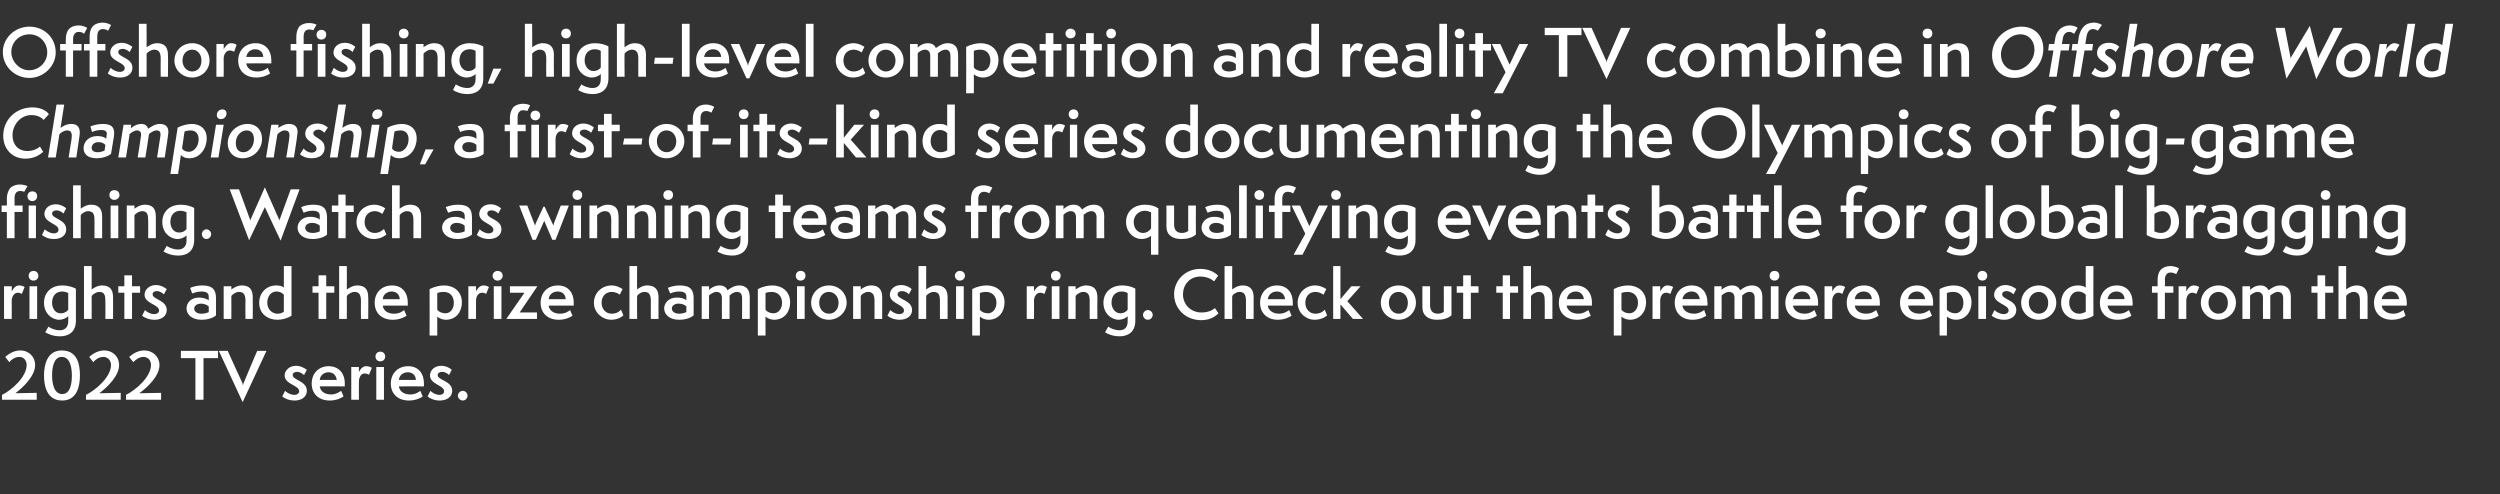 <?xml version="1.0" standalone="no"?><!DOCTYPE svg PUBLIC "-//W3C//DTD SVG 1.1//EN" "http://www.w3.org/Graphics/SVG/1.1/DTD/svg11.dtd"><svg xmlns="http://www.w3.org/2000/svg" version="1.1" width="619.2px" height="122.4px" viewBox="0 -1 619.2 122.4" style="top:-1px"><rect x="0" y="-1" width="619.2" height="122.4" fill="#333333" stroke="none"/><desc>OWC TV caption</desc><defs/><g id="Polygon29810"><path d="m.5 98c0 0 0-1.17 0-1.2c2.3-1.1 6.1-4.4 6.1-7.4c0-1.1-.7-2-1.8-2c-1.2 0-2.1.8-2.5 1.3c0 0-1-1.3-1-1.3c.6-.5 1.9-1.6 3.7-1.6c2.2 0 3.7 1.6 3.7 3.6c0 2.7-2.9 5.5-4.9 7c-.01.02 5.3-.1 5.3-.1l0 1.7l-8.6 0zm10.4-6c0-2.5.7-6.2 4.4-6.2c3.9 0 4.5 3.5 4.5 6.2c0 2.6-.7 6.2-4.4 6.2c-3.8 0-4.5-3.6-4.5-6.2zm6.9 0c0-1.6-.3-4.6-2.5-4.6c-2.1 0-2.4 2.9-2.4 4.6c0 1.5.3 4.6 2.5 4.6c2.2 0 2.4-3.1 2.4-4.6zm3.5 6c0 0 .01-1.17 0-1.2c2.3-1.1 6.2-4.4 6.2-7.4c0-1.1-.8-2-1.9-2c-1.2 0-2.1.8-2.5 1.3c0 0-1-1.3-1-1.3c.6-.5 1.9-1.6 3.7-1.6c2.2 0 3.7 1.6 3.7 3.6c0 2.7-2.9 5.5-4.9 7c.01.02 5.3-.1 5.3-.1l0 1.7l-8.6 0zm9.9 0c0 0 .05-1.17 0-1.2c2.3-1.1 6.2-4.4 6.2-7.4c0-1.1-.7-2-1.9-2c-1.1 0-2 .8-2.5 1.3c0 0-1-1.3-1-1.3c.6-.5 1.9-1.6 3.7-1.6c2.2 0 3.8 1.6 3.8 3.6c0 2.7-2.9 5.5-5 7c.04.02 5.4-.1 5.4-.1l0 1.7l-8.7 0zm17.2 0l0-10.3l-3.6 0l0-1.8l9.2 0l0 1.8l-3.6 0l0 10.3l-2 0zm5.8-12.1l2.2 0c0 0 3.66 8.1 3.7 8.1c0 .1 0 .3.1.6c0-.3 0-.5.1-.6c-.05 0 3.4-8.1 3.4-8.1l2.3 0l-5.9 12.7l-5.9-12.7zm16.4 9.9c.5.5 1.4 1 2.3 1c.7 0 1.2-.4 1.2-.9c0-1.5-3.6-1.7-3.6-3.9c0-1.2 1.1-2.4 2.8-2.4c1.3 0 2.3.7 2.7 1c0 0-.7 1.3-.7 1.3c-.2-.2-.9-.8-1.7-.8c-.7 0-1.1.3-1.1.8c0 1.3 3.5 1.4 3.5 3.9c0 1.4-1.2 2.4-3 2.4c-1.4 0-2.5-.5-3.1-1c0 0 .7-1.4.7-1.4zm14.5 1.4c-.5.3-1.7 1-3.4 1c-2.7 0-4.5-1.6-4.5-4.2c0-2.5 1.7-4.3 4.2-4.3c2.6 0 4 1.9 4 4.2c-.04-.03 0 .8 0 .8c0 0-6.25-.04-6.2 0c.1 1 1 2 2.8 2c1.2 0 2-.6 2.5-.9c0 0 .6 1.4.6 1.4zm-1.7-4.1c-.1-1-.8-1.9-2-1.9c-1.1 0-2.1.7-2.2 1.9c0 0 4.2 0 4.2 0zm3.6 4.9l0-8.1l1.9 0c0 0-.04 1.25 0 1.3c.1-.4.8-1.5 1.7-1.5c.7 0 1.2.2 1.5.4c0 0-.7 1.7-.7 1.7c-.2-.1-.6-.3-1.1-.3c-.9 0-1.4 1-1.4 2c-.04-.01 0 4.5 0 4.5l-1.9 0zm6.2 0l0-8.1l1.9 0l0 8.1l-1.9 0zm-.2-10.7c0-.7.5-1.2 1.2-1.2c.7 0 1.2.5 1.2 1.2c0 .7-.5 1.2-1.2 1.2c-.7 0-1.2-.5-1.2-1.2zm11.7 9.9c-.4.3-1.7 1-3.4 1c-2.7 0-4.5-1.6-4.5-4.2c0-2.5 1.7-4.3 4.3-4.3c2.6 0 3.9 1.9 3.9 4.2c-.01-.03 0 .8 0 .8c0 0-6.22-.04-6.2 0c.1 1 1 2 2.8 2c1.3 0 2.1-.6 2.5-.9c0 0 .6 1.4.6 1.4zm-1.7-4.1c0-1-.7-1.9-2-1.9c-1.1 0-2.1.7-2.2 1.9c0 0 4.2 0 4.2 0zm3.6 2.7c.5.5 1.4 1 2.2 1c.8 0 1.2-.4 1.2-.9c0-1.5-3.5-1.7-3.5-3.9c0-1.2 1-2.4 2.8-2.4c1.3 0 2.3.7 2.6 1c0 0-.7 1.3-.7 1.3c-.1-.2-.8-.8-1.7-.8c-.6 0-1.1.3-1.1.8c0 1.3 3.6 1.4 3.6 3.9c0 1.4-1.2 2.4-3.1 2.4c-1.3 0-2.4-.5-3-1c0 0 .7-1.4.7-1.4zm6.8 1.2c0-.6.6-1.2 1.2-1.2c.7 0 1.2.6 1.2 1.2c0 .6-.5 1.2-1.2 1.2c-.6 0-1.2-.6-1.2-1.2z" stroke="none" fill="#fff"/></g><g id="Polygon29809"><path d="m1 78l0-8.1l1.9 0c0 0 .03 1.25 0 1.3c.2-.4.8-1.5 1.8-1.5c.7 0 1.1.2 1.4.4c0 0-.7 1.7-.7 1.7c-.2-.1-.5-.3-1-.3c-.9 0-1.5 1-1.5 2c.03-.01 0 4.5 0 4.5l-1.9 0zm6.3 0l0-8.1l1.9 0l0 8.1l-1.9 0zm-.2-10.7c0-.7.5-1.2 1.2-1.2c.7 0 1.2.5 1.2 1.2c0 .7-.5 1.2-1.2 1.2c-.7 0-1.2-.5-1.2-1.2zm9.8 10c-.6.6-1.5.9-2.2.9c-1.9 0-3.8-1.6-3.8-4.2c0-2.8 2.1-4.3 4.4-4.3c1.7 0 2.7.4 3.5.8c0 0 0 7.9 0 7.9c0 3-2 3.9-3.9 3.9c-1.8 0-3-.6-3.7-1c0 0 .8-1.4.8-1.4c.4.3 1.5.9 2.8.9c1.1 0 2.1-.6 2.1-2.2c0 0 0-1.3 0-1.3zm0-5.7c-.3-.2-.9-.4-1.5-.4c-1.3 0-2.5.8-2.5 2.8c0 1.1.6 2.6 2.1 2.6c.9 0 1.6-.4 1.9-.9c0 0 0-4.1 0-4.1zm9.2 6.4c0 0 .04-4.42 0-4.4c0-1.4-.2-2.3-1.5-2.3c-.8 0-1.6.6-1.9 1c.02-.03 0 5.7 0 5.7l-1.9 0l0-13.1l1.9 0c0 0 .02 5.84 0 5.8c.4-.3 1.4-1 2.6-1c1.8 0 2.7.9 2.7 2.9c.03-.01 0 5.4 0 5.4l-1.9 0zm4.7 0l0-6.5l-1.5 0l0-1.6l1.5 0l0-2.7l1.9 0l0 2.7l2 0l0 1.6l-2 0l0 6.5l-1.9 0zm5.1-2.2c.5.5 1.4 1 2.3 1c.7 0 1.2-.4 1.2-.9c0-1.5-3.6-1.7-3.6-3.9c0-1.2 1.1-2.4 2.8-2.4c1.3 0 2.3.7 2.7 1c0 0-.7 1.3-.7 1.3c-.2-.2-.9-.8-1.8-.8c-.6 0-1 .3-1 .8c0 1.3 3.5 1.4 3.5 3.9c0 1.4-1.2 2.4-3 2.4c-1.4 0-2.5-.5-3.1-1c0 0 .7-1.4.7-1.4zm15.8-.9c-.4-.4-1.2-.7-1.9-.7c-1.1 0-1.7.6-1.7 1.2c0 .7.6 1.3 1.8 1.3c.7 0 1.4-.2 1.8-.4c0 0 0-1.4 0-1.4zm1.8 2.2c-.6.6-2 1.1-3.6 1.1c-2.6 0-3.7-1.5-3.7-2.8c0-1.4 1.1-2.7 3.1-2.7c.8 0 1.8.2 2.4.7c0 0 0-.9 0-.9c0-.8-.4-1.3-1.8-1.3c-1 0-1.8.3-2.3.5c0 0-.5-1.4-.5-1.4c.7-.3 1.7-.6 3-.6c2.7 0 3.4 1.2 3.4 3.2c0 0 0 4.2 0 4.2zm7.3.9c0 0-.05-4.42 0-4.4c0-1.4-.3-2.3-1.6-2.3c-.8 0-1.6.6-1.9 1c.03-.03 0 5.7 0 5.7l-1.9 0l0-8.1l1.9 0c0 0 .03.84 0 .8c.4-.3 1.4-1 2.6-1c1.8 0 2.7.9 2.7 2.9c.04-.01 0 5.4 0 5.4l-1.8 0zm9.5-6c-.4-.5-1.1-.8-1.8-.8c-1.4 0-2.3 1.2-2.3 2.8c0 1.6 1.2 2.7 2.5 2.7c.5 0 1.1-.1 1.6-.5c0 0 0-4.2 0-4.2zm0-7.1l1.9 0c0 0 .01 12.32 0 12.3c-1.1.7-2.4 1-3.5 1c-2.3 0-4.5-1.4-4.5-4.2c0-2.5 1.8-4.3 4.2-4.3c.7 0 1.4.1 1.9.5c.02.02 0-5.3 0-5.3zm8.6 13.1l0-6.5l-1.5 0l0-1.6l1.5 0l0-2.7l1.9 0l0 2.7l2 0l0 1.6l-2 0l0 6.5l-1.9 0zm10.5 0c0 0-.04-4.42 0-4.4c0-1.4-.3-2.3-1.6-2.3c-.8 0-1.6.6-1.9 1c.03-.03 0 5.7 0 5.7l-1.9 0l0-13.1l1.9 0c0 0 .03 5.84 0 5.8c.5-.3 1.4-1 2.6-1c1.8 0 2.7.9 2.7 2.9c.05-.01 0 5.4 0 5.4l-1.8 0zm11.3-.8c-.4.3-1.7 1-3.4 1c-2.7 0-4.5-1.6-4.5-4.2c0-2.5 1.7-4.3 4.3-4.3c2.6 0 3.9 1.9 3.9 4.2c-.01-.03 0 .8 0 .8c0 0-6.22-.04-6.2 0c.1 1 1 2 2.8 2c1.3 0 2.1-.6 2.5-.9c0 0 .6 1.4.6 1.4zm-1.7-4.1c0-1-.7-1.9-2-1.9c-1.1 0-2.1.7-2.2 1.9c0 0 4.2 0 4.2 0zm7.4 9c0 0 .03-11.51 0-11.5c1.2-.6 2.5-.9 3.6-.9c2.3 0 4.4 1.4 4.4 4.2c0 2.3-1.4 4.3-4 4.3c-.7 0-1.6-.3-2.1-.8c.02.04 0 4.7 0 4.7l-1.9 0zm1.9-6.4c.4.6 1.3.9 2 .9c1.2 0 2.1-1 2.1-2.6c0-1.6-.9-2.7-2.5-2.7c-.6 0-1.2.1-1.6.3c0 0 0 4.1 0 4.1zm7.7 2.3l0-8.1l1.9 0c0 0 .02 1.25 0 1.3c.2-.4.8-1.5 1.8-1.5c.7 0 1.1.2 1.4.4c0 0-.7 1.7-.7 1.7c-.2-.1-.5-.3-1-.3c-1 0-1.5 1-1.5 2c.02-.01 0 4.5 0 4.5l-1.9 0zm6.3 0l0-8.1l1.9 0l0 8.1l-1.9 0zm-.3-10.7c0-.7.6-1.2 1.2-1.2c.8 0 1.3.5 1.3 1.2c0 .7-.6 1.2-1.3 1.2c-.6 0-1.2-.5-1.2-1.2zm3.4 10.7l4.5-6.5l-3.6 0l0-1.6l6.8 0l-4.4 6.5l4.3 0l0 1.6l-7.6 0zm16.4-.8c-.4.3-1.7 1-3.4 1c-2.7 0-4.5-1.6-4.5-4.2c0-2.5 1.7-4.3 4.3-4.3c2.6 0 3.9 1.9 3.9 4.2c-.01-.03 0 .8 0 .8c0 0-6.21-.04-6.2 0c.1 1 1 2 2.8 2c1.3 0 2.1-.6 2.5-.9c0 0 .6 1.4.6 1.4zm-1.7-4.1c0-1-.7-1.9-2-1.9c-1.1 0-2.1.7-2.2 1.9c0 0 4.2 0 4.2 0zm14.3 4c-.3.3-1.3 1.1-3.1 1.1c-1.9 0-4.2-1.6-4.2-4.2c0-2.5 2-4.3 4.4-4.3c1.3 0 2.4.7 2.7.9c0 0-.7 1.4-.7 1.4c-.2-.2-1-.7-2-.7c-1.3 0-2.5.9-2.5 2.7c0 1.6 1.1 2.7 2.5 2.7c1.3 0 2.1-.7 2.3-1c0 0 .6 1.4.6 1.4zm6.8.9c0 0-.02-4.42 0-4.4c0-1.4-.3-2.3-1.6-2.3c-.8 0-1.6.6-1.8 1c-.04-.03 0 5.7 0 5.7l-1.9 0l0-13.1l1.9 0c0 0-.04 5.84 0 5.8c.4-.3 1.3-1 2.5-1c1.8 0 2.8.9 2.8 2.9c-.03-.01 0 5.4 0 5.4l-1.9 0zm8.8-3.1c-.4-.4-1.1-.7-1.9-.7c-1.1 0-1.7.6-1.7 1.2c0 .7.6 1.3 1.9 1.3c.6 0 1.3-.2 1.7-.4c0 0 0-1.4 0-1.4zm1.8 2.2c-.6.6-2 1.1-3.6 1.1c-2.6 0-3.7-1.5-3.7-2.8c0-1.4 1.2-2.7 3.1-2.7c.9 0 1.9.2 2.4.7c0 0 0-.9 0-.9c0-.8-.4-1.3-1.8-1.3c-1 0-1.8.3-2.2.5c0 0-.6-1.4-.6-1.4c.7-.3 1.7-.6 3-.6c2.7 0 3.4 1.2 3.4 3.2c0 0 0 4.2 0 4.2zm12 .9c0 0 .01-5.14 0-5.1c0-1.1-.4-1.6-1.3-1.6c-.8 0-1.5.6-1.8.9c-.03.04 0 5.8 0 5.8l-1.9 0c0 0-.02-5.22 0-5.2c0-1-.5-1.5-1.4-1.5c-.7 0-1.5.6-1.8.9c.05.04 0 5.8 0 5.8l-1.8 0l0-8.1l1.8 0c0 0 .05.85 0 .9c.4-.4 1.4-1.1 2.6-1.1c1.3 0 1.8.7 2 1.2c.6-.5 1.7-1.2 2.9-1.2c1.6 0 2.6.9 2.6 2.9c-.01-.04 0 5.4 0 5.4l-1.9 0zm3.9 4.1c0 0 .01-11.51 0-11.5c1.1-.6 2.5-.9 3.6-.9c2.3 0 4.4 1.4 4.4 4.2c0 2.3-1.4 4.3-4 4.3c-.7 0-1.6-.3-2.1-.8c0 .04 0 4.7 0 4.7l-1.9 0zm1.9-6.4c.4.6 1.2.9 2 .9c1.1 0 2.1-1 2.1-2.6c0-1.6-1-2.7-2.6-2.7c-.5 0-1.2.1-1.5.3c0 0 0 4.1 0 4.1zm7.8 2.3l0-8.1l1.9 0l0 8.1l-1.9 0zm-.3-10.7c0-.7.5-1.2 1.2-1.2c.8 0 1.2.5 1.2 1.2c0 .7-.5 1.2-1.2 1.2c-.7 0-1.2-.5-1.2-1.2zm8.2 10.9c-2.5 0-4.4-1.9-4.4-4.2c0-2.4 1.9-4.3 4.4-4.3c2.5 0 4.4 1.9 4.4 4.3c0 2.3-2 4.2-4.4 4.2zm2.4-4.2c0-1.6-1.1-2.7-2.4-2.7c-1.4 0-2.4 1.1-2.4 2.7c0 1.6 1.1 2.7 2.4 2.7c1.4 0 2.4-1.1 2.4-2.7zm8.9 4c0 0-.01-4.42 0-4.4c0-1.4-.3-2.3-1.6-2.3c-.8 0-1.6.6-1.8 1c-.04-.03 0 5.7 0 5.7l-1.9 0l0-8.1l1.9 0c0 0-.04.84 0 .8c.4-.3 1.3-1 2.6-1c1.7 0 2.7.9 2.7 2.9c-.02-.01 0 5.4 0 5.4l-1.9 0zm3.9-2.2c.5.5 1.4 1 2.2 1c.8 0 1.2-.4 1.2-.9c0-1.5-3.5-1.7-3.5-3.9c0-1.2 1-2.4 2.8-2.4c1.3 0 2.3.7 2.6 1c0 0-.7 1.3-.7 1.3c-.1-.2-.8-.8-1.7-.8c-.6 0-1.1.3-1.1.8c0 1.3 3.6 1.4 3.6 3.9c0 1.4-1.2 2.4-3.1 2.4c-1.3 0-2.4-.5-3-1c0 0 .7-1.4.7-1.4zm12.3 2.2c0 0 .01-4.42 0-4.4c0-1.4-.2-2.3-1.6-2.3c-.7 0-1.6.6-1.8 1c-.01-.03 0 5.7 0 5.7l-1.9 0l0-13.1l1.9 0c0 0-.01 5.84 0 5.8c.4-.3 1.3-1 2.6-1c1.7 0 2.7.9 2.7 2.9c0-.01 0 5.4 0 5.4l-1.9 0zm4 0l0-8.1l1.9 0l0 8.1l-1.9 0zm-.3-10.7c0-.7.6-1.2 1.2-1.2c.8 0 1.3.5 1.3 1.2c0 .7-.6 1.2-1.3 1.2c-.6 0-1.2-.5-1.2-1.2zm4.3 14.8c0 0 .01-11.51 0-11.5c1.1-.6 2.5-.9 3.6-.9c2.3 0 4.4 1.4 4.4 4.2c0 2.3-1.4 4.3-4 4.3c-.7 0-1.6-.3-2.1-.8c0 .04 0 4.7 0 4.7l-1.9 0zm1.9-6.4c.4.6 1.2.9 2 .9c1.1 0 2.1-1 2.1-2.6c0-1.6-1-2.7-2.6-2.7c-.5 0-1.2.1-1.5.3c0 0 0 4.1 0 4.1zm11.6 2.3l0-8.1l1.8 0c0 0 .04 1.25 0 1.3c.2-.4.9-1.5 1.8-1.5c.7 0 1.1.2 1.4.4c0 0-.6 1.7-.6 1.7c-.3-.1-.6-.3-1.1-.3c-.9 0-1.5 1-1.5 2c.04-.01 0 4.5 0 4.5l-1.8 0zm6.2 0l0-8.1l1.9 0l0 8.1l-1.9 0zm-.2-10.7c0-.7.5-1.2 1.2-1.2c.7 0 1.2.5 1.2 1.2c0 .7-.5 1.2-1.2 1.2c-.7 0-1.2-.5-1.2-1.2zm9.6 10.7c0 0-.03-4.42 0-4.4c0-1.4-.3-2.3-1.6-2.3c-.8 0-1.6.6-1.9 1c.04-.03 0 5.7 0 5.7l-1.8 0l0-8.1l1.8 0c0 0 .04.84 0 .8c.5-.3 1.4-1 2.6-1c1.8 0 2.8.9 2.8 2.9c-.04-.01 0 5.4 0 5.4l-1.9 0zm9.4-.7c-.5.6-1.5.9-2.2.9c-1.9 0-3.8-1.6-3.8-4.2c0-2.8 2.2-4.3 4.5-4.3c1.7 0 2.7.4 3.4.8c0 0 0 7.9 0 7.9c0 3-2 3.9-3.9 3.9c-1.7 0-3-.6-3.6-1c0 0 .8-1.4.8-1.4c.4.3 1.5.9 2.8.9c1.1 0 2-.6 2-2.2c0 0 0-1.3 0-1.3zm0-5.7c-.3-.2-.8-.4-1.4-.4c-1.4 0-2.6.8-2.6 2.8c0 1.1.7 2.6 2.2 2.6c.8 0 1.5-.4 1.8-.9c0 0 0-4.1 0-4.1zm3.8 5.4c0-.6.5-1.2 1.2-1.2c.7 0 1.2.6 1.2 1.2c0 .6-.5 1.2-1.2 1.2c-.7 0-1.2-.6-1.2-1.2zm18.7-.4c-1.1 1.1-2.5 1.7-4.3 1.7c-3.9 0-6.7-2.9-6.7-6.4c0-3.4 2.7-6.3 6.5-6.3c2.5 0 4 1.2 4.4 1.7c0 0-1 1.4-1 1.4c-.9-.8-2.1-1.2-3.4-1.2c-2.7 0-4.3 2.1-4.3 4.4c0 2.5 1.9 4.5 4.6 4.5c1.6 0 2.8-.6 3.3-1.1c0 0 .9 1.3.9 1.3zm6.8 1.4c0 0-.01-4.42 0-4.4c0-1.4-.3-2.3-1.6-2.3c-.8 0-1.6.6-1.8 1c-.04-.03 0 5.7 0 5.7l-1.9 0l0-13.1l1.9 0c0 0-.04 5.84 0 5.8c.4-.3 1.3-1 2.6-1c1.7 0 2.7.9 2.7 2.9c-.02-.01 0 5.4 0 5.4l-1.9 0zm11.3-.8c-.4.3-1.7 1-3.4 1c-2.6 0-4.4-1.6-4.4-4.2c0-2.5 1.7-4.3 4.2-4.3c2.6 0 3.9 1.9 3.9 4.2c.02-.03 0 .8 0 .8c0 0-6.19-.04-6.2 0c.1 1 1.1 2 2.8 2c1.3 0 2.1-.6 2.5-.9c0 0 .6 1.4.6 1.4zm-1.6-4.1c-.1-1-.8-1.9-2-1.9c-1.2 0-2.1.7-2.3 1.9c0 0 4.3 0 4.3 0zm10.4 4c-.3.3-1.3 1.1-3.2 1.1c-1.9 0-4.1-1.6-4.1-4.2c0-2.5 2-4.3 4.3-4.3c1.4 0 2.5.7 2.8.9c0 0-.7 1.4-.7 1.4c-.3-.2-1-.7-2-.7c-1.3 0-2.5.9-2.5 2.7c0 1.6 1.1 2.7 2.5 2.7c1.3 0 2.1-.7 2.3-1c0 0 .6 1.4.6 1.4zm6.4.9l-3.1-3.6l0 3.6l-1.8 0l0-13.1l1.8 0l0 8.2l2.7-3.2l2.3 0l-3.3 3.7l3.9 4.4l-2.5 0zm11.3.2c-2.5 0-4.4-1.9-4.4-4.2c0-2.4 1.9-4.3 4.4-4.3c2.5 0 4.3 1.9 4.3 4.3c0 2.3-1.9 4.2-4.3 4.2zm2.3-4.2c0-1.6-1-2.7-2.3-2.7c-1.4 0-2.4 1.1-2.4 2.7c0 1.6 1.1 2.7 2.4 2.7c1.4 0 2.3-1.1 2.3-2.7zm8.9-4.1l1.9 0c0 0 .01 7.2 0 7.2c-.9.8-2.1 1.1-3.6 1.1c-2.1 0-3.6-1-3.6-3.1c0-.01 0-5.2 0-5.2l1.9 0c0 0-.01 4.72 0 4.7c0 1.6.9 2.1 1.9 2.1c.8 0 1.3-.3 1.5-.5c.03.02 0-6.3 0-6.3zm4.8 8.1l0-6.5l-1.6 0l0-1.6l1.6 0l0-2.7l1.9 0l0 2.7l1.9 0l0 1.6l-1.9 0l0 6.5l-1.9 0zm9.8 0l0-6.5l-1.6 0l0-1.6l1.6 0l0-2.7l1.8 0l0 2.7l2 0l0 1.6l-2 0l0 6.5l-1.8 0zm10.4 0c0 0 .02-4.42 0-4.4c0-1.4-.2-2.3-1.5-2.3c-.8 0-1.6.6-1.9 1c-.01-.03 0 5.7 0 5.7l-1.9 0l0-13.1l1.9 0c0 0-.01 5.84 0 5.8c.4-.3 1.3-1 2.6-1c1.7 0 2.7.9 2.7 2.9c.01-.01 0 5.4 0 5.4l-1.9 0zm11.4-.8c-.5.3-1.7 1-3.4 1c-2.7 0-4.5-1.6-4.5-4.2c0-2.5 1.7-4.3 4.2-4.3c2.6 0 4 1.9 4 4.2c-.05-.03 0 .8 0 .8c0 0-6.26-.04-6.3 0c.2 1 1.1 2 2.9 2c1.2 0 2-.6 2.5-.9c0 0 .6 1.4.6 1.4zm-1.7-4.1c-.1-1-.8-1.9-2-1.9c-1.1 0-2.1.7-2.2 1.9c0 0 4.2 0 4.2 0zm7.4 9c0 0-.01-11.51 0-11.5c1.1-.6 2.4-.9 3.6-.9c2.2 0 4.4 1.4 4.4 4.2c0 2.3-1.5 4.3-4 4.3c-.7 0-1.6-.3-2.1-.8c-.02.04 0 4.7 0 4.7l-1.9 0zm1.9-6.4c.4.6 1.2.9 2 .9c1.1 0 2.1-1 2.1-2.6c0-1.6-1-2.7-2.6-2.7c-.5 0-1.2.1-1.5.3c0 0 0 4.1 0 4.1zm7.7 2.3l0-8.1l1.9 0c0 0-.02 1.25 0 1.3c.2-.4.8-1.5 1.7-1.5c.7 0 1.2.2 1.5.4c0 0-.7 1.7-.7 1.7c-.2-.1-.6-.3-1.1-.3c-.9 0-1.4 1-1.4 2c-.02-.01 0 4.5 0 4.5l-1.9 0zm13.3-.8c-.4.3-1.6 1-3.4 1c-2.6 0-4.4-1.6-4.4-4.2c0-2.5 1.7-4.3 4.2-4.3c2.6 0 3.9 1.9 3.9 4.2c.04-.03 0 .8 0 .8c0 0-6.17-.04-6.2 0c.1 1 1.1 2 2.9 2c1.2 0 2-.6 2.5-.9c0 0 .5 1.4.5 1.4zm-1.6-4.1c-.1-1-.8-1.9-2-1.9c-1.1 0-2.1.7-2.3 1.9c0 0 4.3 0 4.3 0zm13.6 4.9c0 0 0-5.14 0-5.1c0-1.1-.4-1.6-1.3-1.6c-.8 0-1.5.6-1.8.9c-.03.04 0 5.8 0 5.8l-1.9 0c0 0-.02-5.22 0-5.2c0-1-.5-1.5-1.4-1.5c-.7 0-1.5.6-1.8.9c.04.04 0 5.8 0 5.8l-1.8 0l0-8.1l1.8 0c0 0 .04.85 0 .9c.4-.4 1.4-1.1 2.6-1.1c1.3 0 1.8.7 2 1.2c.6-.5 1.7-1.2 2.9-1.2c1.6 0 2.6.9 2.6 2.9c-.01-.04 0 5.4 0 5.4l-1.9 0zm4 0l0-8.1l1.9 0l0 8.1l-1.9 0zm-.3-10.7c0-.7.5-1.2 1.2-1.2c.8 0 1.2.5 1.2 1.2c0 .7-.5 1.2-1.2 1.2c-.7 0-1.2-.5-1.2-1.2zm11.7 9.9c-.4.3-1.7 1-3.4 1c-2.6 0-4.4-1.6-4.4-4.2c0-2.5 1.7-4.3 4.2-4.3c2.6 0 3.9 1.9 3.9 4.2c.03-.03 0 .8 0 .8c0 0-6.18-.04-6.2 0c.1 1 1.1 2 2.9 2c1.2 0 2-.6 2.4-.9c0 0 .6 1.4.6 1.4zm-1.6-4.1c-.1-1-.8-1.9-2-1.9c-1.1 0-2.1.7-2.3 1.9c0 0 4.3 0 4.3 0zm3.5 4.9l0-8.1l1.9 0c0 0 .03 1.25 0 1.3c.2-.4.8-1.5 1.8-1.5c.7 0 1.1.2 1.4.4c0 0-.7 1.7-.7 1.7c-.2-.1-.5-.3-1-.3c-.9 0-1.5 1-1.5 2c.03-.01 0 4.5 0 4.5l-1.9 0zm13.4-.8c-.4.3-1.7 1-3.4 1c-2.7 0-4.5-1.6-4.5-4.2c0-2.5 1.7-4.3 4.3-4.3c2.6 0 3.9 1.9 3.9 4.2c-.01-.03 0 .8 0 .8c0 0-6.21-.04-6.2 0c.1 1 1 2 2.8 2c1.3 0 2.1-.6 2.5-.9c0 0 .6 1.4.6 1.4zm-1.7-4.1c0-1-.7-1.9-2-1.9c-1.1 0-2.1.7-2.2 1.9c0 0 4.2 0 4.2 0zm14.9 4.1c-.5.3-1.7 1-3.4 1c-2.7 0-4.5-1.6-4.5-4.2c0-2.5 1.7-4.3 4.2-4.3c2.6 0 4 1.9 4 4.2c-.04-.03 0 .8 0 .8c0 0-6.25-.04-6.2 0c.1 1 1 2 2.8 2c1.2 0 2-.6 2.5-.9c0 0 .6 1.4.6 1.4zm-1.7-4.1c-.1-1-.8-1.9-2-1.9c-1.1 0-2.1.7-2.2 1.9c0 0 4.2 0 4.2 0zm3.6 9c0 0-.04-11.51 0-11.5c1.1-.6 2.4-.9 3.5-.9c2.3 0 4.4 1.4 4.4 4.2c0 2.3-1.4 4.3-3.9 4.3c-.7 0-1.6-.3-2.2-.8c.05.04 0 4.7 0 4.7l-1.8 0zm1.8-6.4c.5.6 1.3.9 2.1.9c1.1 0 2-1 2-2.6c0-1.6-.9-2.7-2.5-2.7c-.6 0-1.2.1-1.6.3c0 0 0 4.1 0 4.1zm7.8 2.3l0-8.1l1.9 0l0 8.1l-1.9 0zm-.2-10.7c0-.7.5-1.2 1.2-1.2c.7 0 1.2.5 1.2 1.2c0 .7-.5 1.2-1.2 1.2c-.7 0-1.2-.5-1.2-1.2zm4.2 8.5c.5.5 1.4 1 2.3 1c.7 0 1.2-.4 1.2-.9c0-1.5-3.6-1.7-3.6-3.9c0-1.2 1.1-2.4 2.8-2.4c1.3 0 2.3.7 2.7 1c0 0-.7 1.3-.7 1.3c-.2-.2-.9-.8-1.7-.8c-.7 0-1.1.3-1.1.8c0 1.3 3.5 1.4 3.5 3.9c0 1.4-1.2 2.4-3 2.4c-1.4 0-2.5-.5-3.1-1c0 0 .7-1.4.7-1.4zm10.9 2.4c-2.4 0-4.3-1.9-4.3-4.2c0-2.4 1.9-4.3 4.4-4.3c2.4 0 4.3 1.9 4.3 4.3c0 2.3-1.9 4.2-4.4 4.2zm2.4-4.2c0-1.6-1.1-2.7-2.3-2.7c-1.4 0-2.5 1.1-2.5 2.7c0 1.6 1.2 2.7 2.4 2.7c1.5 0 2.4-1.1 2.4-2.7zm9.3-2c-.4-.5-1.2-.8-1.9-.8c-1.3 0-2.2 1.2-2.2 2.8c0 1.6 1.1 2.7 2.4 2.7c.5 0 1.1-.1 1.7-.5c0 0 0-4.2 0-4.2zm0-7.1l1.9 0c0 0-.04 12.32 0 12.3c-1.1.7-2.4 1-3.6 1c-2.3 0-4.4-1.4-4.4-4.2c0-2.5 1.7-4.3 4.2-4.3c.6 0 1.3.1 1.9.5c-.03.02 0-5.3 0-5.3zm11.3 12.3c-.4.3-1.7 1-3.4 1c-2.7 0-4.4-1.6-4.4-4.2c0-2.5 1.7-4.3 4.2-4.3c2.6 0 3.9 1.9 3.9 4.2c.02-.03 0 .8 0 .8c0 0-6.19-.04-6.2 0c.1 1 1.1 2 2.8 2c1.3 0 2.1-.6 2.5-.9c0 0 .6 1.4.6 1.4zm-1.7-4.1c0-1-.7-1.9-2-1.9c-1.1 0-2 .7-2.2 1.9c0 0 4.2 0 4.2 0zm8.2 4.9l0-6.5l-1.4 0l0-1.6l1.4 0c0 0-.02-1.56 0-1.6c0-.9.2-1.8.7-2.4c.6-.7 1.6-1 2.4-1c1.2 0 2.1.5 2.2.6c0 0-.7 1.4-.7 1.4c-.2-.1-.7-.4-1.4-.4c-.9 0-1.4.7-1.4 1.8c.05 0 0 1.6 0 1.6l2.1 0l0 1.6l-2.1 0l0 6.5l-1.8 0zm5.2 0l0-8.1l1.9 0c0 0 .01 1.25 0 1.3c.2-.4.8-1.5 1.8-1.5c.7 0 1.1.2 1.4.4c0 0-.7 1.7-.7 1.7c-.2-.1-.6-.3-1-.3c-1 0-1.5 1-1.5 2c.01-.01 0 4.5 0 4.5l-1.9 0zm9.8.2c-2.4 0-4.3-1.9-4.3-4.2c0-2.4 1.9-4.3 4.4-4.3c2.4 0 4.3 1.9 4.3 4.3c0 2.3-1.9 4.2-4.4 4.2zm2.4-4.2c0-1.6-1-2.7-2.3-2.7c-1.4 0-2.5 1.1-2.5 2.7c0 1.6 1.2 2.7 2.4 2.7c1.5 0 2.4-1.1 2.4-2.7zm13.7 4c0 0-.02-5.14 0-5.1c0-1.1-.5-1.6-1.3-1.6c-.8 0-1.5.6-1.9.9c.04.04 0 5.8 0 5.8l-1.8 0c0 0-.04-5.22 0-5.2c0-1-.5-1.5-1.4-1.5c-.7 0-1.5.6-1.8.9c.02.04 0 5.8 0 5.8l-1.9 0l0-8.1l1.9 0c0 0 .02.85 0 .9c.4-.4 1.3-1.1 2.6-1.1c1.2 0 1.7.7 2 1.2c.6-.5 1.6-1.2 2.9-1.2c1.6 0 2.6.9 2.6 2.9c-.03-.04 0 5.4 0 5.4l-1.9 0zm8.5 0l0-6.5l-1.5 0l0-1.6l1.5 0l0-2.7l1.9 0l0 2.7l2 0l0 1.6l-2 0l0 6.5l-1.9 0zm10.5 0c0 0 0-4.42 0-4.4c0-1.4-.3-2.3-1.6-2.3c-.7 0-1.6.6-1.8 1c-.02-.03 0 5.7 0 5.7l-1.9 0l0-13.1l1.9 0c0 0-.02 5.84 0 5.8c.4-.3 1.3-1 2.6-1c1.7 0 2.7.9 2.7 2.9c-.01-.01 0 5.4 0 5.4l-1.9 0zm11.3-.8c-.4.3-1.6 1-3.4 1c-2.6 0-4.4-1.6-4.4-4.2c0-2.5 1.7-4.3 4.2-4.3c2.6 0 3.9 1.9 3.9 4.2c.04-.03 0 .8 0 .8c0 0-6.17-.04-6.2 0c.1 1 1.1 2 2.9 2c1.2 0 2-.6 2.5-.9c0 0 .5 1.4.5 1.4zm-1.6-4.1c-.1-1-.8-1.9-2-1.9c-1.1 0-2.1.7-2.3 1.9c0 0 4.3 0 4.3 0z" stroke="none" fill="#fff"/></g><g id="Polygon29808"><path d="m1.7 58l0-6.5l-1.3 0l0-1.6l1.3 0c0 0 .04-1.79 0-1.8c0-.9.3-1.8.8-2.5c.6-.6 1.5-.9 2.4-.9c.8 0 1.5.2 1.9.4c0 0-.8 1.4-.8 1.4c-.2-.1-.6-.2-1-.2c-.9 0-1.4.6-1.4 1.8c.02-.02 0 1.8 0 1.8l2 0l0 1.6l-2 0l0 6.5l-1.9 0zm5.4 0l0-8.1l1.8 0l0 8.1l-1.8 0zm-.3-10.4c0-.7.5-1.2 1.2-1.2c.8 0 1.2.5 1.2 1.2c0 .7-.5 1.2-1.2 1.2c-.7 0-1.2-.5-1.2-1.2zm4.3 8.2c.5.5 1.4 1 2.2 1c.8 0 1.2-.4 1.2-.9c0-1.5-3.5-1.7-3.5-3.9c0-1.2 1-2.4 2.8-2.4c1.3 0 2.3.7 2.6 1c0 0-.7 1.3-.7 1.3c-.1-.2-.9-.8-1.7-.8c-.6 0-1.1.3-1.1.8c0 1.3 3.5 1.4 3.5 3.9c0 1.4-1.1 2.4-3 2.4c-1.4 0-2.4-.5-3-1c0 0 .7-1.4.7-1.4zm12.3 2.2c0 0 .01-4.42 0-4.4c0-1.4-.2-2.3-1.6-2.3c-.7 0-1.6.6-1.8 1c-.02-.03 0 5.7 0 5.7l-1.9 0l0-13.1l1.9 0c0 0-.02 5.84 0 5.8c.4-.3 1.3-1 2.6-1c1.7 0 2.7.9 2.7 2.9c0-.01 0 5.4 0 5.4l-1.9 0zm4 0l0-8.1l1.9 0l0 8.1l-1.9 0zm-.3-10.7c0-.7.5-1.2 1.2-1.2c.8 0 1.3.5 1.3 1.2c0 .7-.6 1.2-1.3 1.2c-.7 0-1.2-.5-1.2-1.2zm9.6 10.7c0 0 .04-4.42 0-4.4c0-1.4-.2-2.3-1.5-2.3c-.8 0-1.6.6-1.9 1c.01-.03 0 5.7 0 5.7l-1.9 0l0-8.1l1.9 0c0 0 .01.84 0 .8c.4-.3 1.4-1 2.6-1c1.8 0 2.7.9 2.7 2.9c.02-.01 0 5.4 0 5.4l-1.9 0zm9.5-.7c-.6.6-1.5.9-2.2.9c-1.9 0-3.8-1.6-3.8-4.2c0-2.8 2.1-4.3 4.5-4.3c1.6 0 2.6.4 3.4.8c0 0 0 7.9 0 7.9c0 3-2 3.9-3.9 3.9c-1.8 0-3-.6-3.7-1c0 0 .8-1.4.8-1.4c.4.3 1.5.9 2.8.9c1.1 0 2.1-.6 2.1-2.2c0 0 0-1.3 0-1.3zm0-5.7c-.3-.2-.9-.4-1.5-.4c-1.3 0-2.5.8-2.5 2.8c0 1.1.6 2.6 2.2 2.6c.8 0 1.5-.4 1.8-.9c0 0 0-4.1 0-4.1zm3.8 5.4c0-.6.5-1.2 1.1-1.2c.7 0 1.2.6 1.2 1.2c0 .6-.5 1.2-1.2 1.2c-.6 0-1.1-.6-1.1-1.2zm15.6-6.7l-3.9 8.2l-4.8-12.6l2.3 0c0 0 2.72 7.38 2.7 7.4c.1.2.1.3.1.6c0-.3 0-.4.1-.6c.03-.02 3.5-7.9 3.5-7.9c0 0 3.5 7.88 3.5 7.9c.1.1.1.3.1.6c0-.3 0-.4.1-.6c.01-.02 2.7-7.4 2.7-7.4l2.2 0l-4.7 12.7l-3.9-8.3zm13.6 4.6c-.4-.4-1.1-.7-1.9-.7c-1.1 0-1.7.6-1.7 1.2c0 .7.6 1.3 1.9 1.3c.6 0 1.3-.2 1.7-.4c0 0 0-1.4 0-1.4zm1.8 2.2c-.6.6-2 1.1-3.6 1.1c-2.6 0-3.7-1.5-3.7-2.8c0-1.4 1.2-2.7 3.1-2.7c.9 0 1.9.2 2.4.7c0 0 0-.9 0-.9c0-.8-.4-1.3-1.8-1.3c-1 0-1.8.3-2.2.5c0 0-.6-1.4-.6-1.4c.7-.3 1.7-.6 3-.6c2.7 0 3.4 1.2 3.4 3.2c0 0 0 4.2 0 4.2zm2.8.9l0-6.5l-1.6 0l0-1.6l1.6 0l0-2.7l1.8 0l0 2.7l2 0l0 1.6l-2 0l0 6.5l-1.8 0zm11.9-.9c-.4.3-1.4 1.1-3.2 1.1c-1.9 0-4.2-1.6-4.2-4.2c0-2.5 2-4.3 4.4-4.3c1.3 0 2.5.7 2.7.9c0 0-.7 1.4-.7 1.4c-.2-.2-1-.7-1.9-.7c-1.3 0-2.5.9-2.5 2.7c0 1.6 1.1 2.7 2.5 2.7c1.2 0 2-.7 2.3-1c0 0 .6 1.4.6 1.4zm6.7.9c0 0 0-4.42 0-4.4c0-1.4-.3-2.3-1.6-2.3c-.8 0-1.6.6-1.8 1c-.03-.03 0 5.7 0 5.7l-1.9 0l0-13.1l1.9 0c0 0-.03 5.84 0 5.8c.4-.3 1.3-1 2.6-1c1.7 0 2.7.9 2.7 2.9c-.01-.01 0 5.4 0 5.4l-1.9 0zm12.7-3.1c-.4-.4-1.2-.7-2-.7c-1 0-1.6.6-1.6 1.2c0 .7.6 1.3 1.8 1.3c.7 0 1.4-.2 1.8-.4c0 0 0-1.4 0-1.4zm1.8 2.2c-.7.6-2.1 1.1-3.6 1.1c-2.6 0-3.8-1.5-3.8-2.8c0-1.4 1.2-2.7 3.2-2.7c.8 0 1.8.2 2.4.7c0 0 0-.9 0-.9c0-.8-.5-1.3-1.8-1.3c-1.1 0-1.8.3-2.3.5c0 0-.6-1.4-.6-1.4c.8-.3 1.7-.6 3.1-.6c2.7 0 3.4 1.2 3.4 3.2c0 0 0 4.2 0 4.2zm1.9-1.3c.5.5 1.4 1 2.2 1c.8 0 1.2-.4 1.2-.9c0-1.5-3.5-1.7-3.5-3.9c0-1.2 1-2.4 2.8-2.4c1.3 0 2.3.7 2.6 1c0 0-.7 1.3-.7 1.3c-.1-.2-.8-.8-1.7-.8c-.6 0-1 .3-1 .8c0 1.3 3.5 1.4 3.5 3.9c0 1.4-1.2 2.4-3.1 2.4c-1.3 0-2.4-.5-3-1c0 0 .7-1.4.7-1.4zm18 2.6l-2-4.7l-2.1 4.7l-.8 0l-3.3-8.5l2 0l1.7 4.4c0 0 .19.47.2.6c0-.1.2-.5.2-.6c.03-.04 1.9-4.1 1.9-4.1l.3 0c0 0 1.91 4.09 1.9 4.1c.1.1.2.4.2.6c.1-.2.2-.4.2-.6c.6-1.5 1.2-3.1 1.7-4.4c.03 0 2 0 2 0l-3.3 8.5l-.8 0zm5.2-.4l0-8.1l1.9 0l0 8.1l-1.9 0zm-.2-10.7c0-.7.5-1.2 1.2-1.2c.7 0 1.2.5 1.2 1.2c0 .7-.5 1.2-1.2 1.2c-.7 0-1.2-.5-1.2-1.2zm9.6 10.7c0 0-.04-4.42 0-4.4c0-1.4-.3-2.3-1.6-2.3c-.8 0-1.6.6-1.9 1c.03-.03 0 5.7 0 5.7l-1.9 0l0-8.1l1.9 0c0 0 .03.84 0 .8c.5-.3 1.4-1 2.6-1c1.8 0 2.7.9 2.7 2.9c.05-.01 0 5.4 0 5.4l-1.8 0zm9.2 0c0 0-.01-4.42 0-4.4c0-1.4-.3-2.3-1.6-2.3c-.8 0-1.6.6-1.8 1c-.03-.03 0 5.7 0 5.7l-1.9 0l0-8.1l1.9 0c0 0-.03.84 0 .8c.4-.3 1.3-1 2.6-1c1.7 0 2.7.9 2.7 2.9c-.02-.01 0 5.4 0 5.4l-1.9 0zm4 0l0-8.1l1.9 0l0 8.1l-1.9 0zm-.3-10.7c0-.7.5-1.2 1.2-1.2c.8 0 1.2.5 1.2 1.2c0 .7-.5 1.2-1.2 1.2c-.7 0-1.2-.5-1.2-1.2zm9.6 10.7c0 0 .02-4.42 0-4.4c0-1.4-.2-2.3-1.6-2.3c-.7 0-1.6.6-1.8 1c-.01-.03 0 5.7 0 5.7l-1.9 0l0-8.1l1.9 0c0 0-.01.84 0 .8c.4-.3 1.3-1 2.6-1c1.7 0 2.7.9 2.7 2.9c.01-.01 0 5.4 0 5.4l-1.9 0zm9.5-.7c-.6.6-1.5.9-2.2.9c-1.9 0-3.8-1.6-3.8-4.2c0-2.8 2.1-4.3 4.4-4.3c1.7 0 2.7.4 3.5.8c0 0 0 7.9 0 7.9c0 3-2.1 3.9-3.9 3.9c-1.8 0-3.1-.6-3.7-1c0 0 .8-1.4.8-1.4c.4.3 1.5.9 2.8.9c1.1 0 2.1-.6 2.1-2.2c0 0 0-1.3 0-1.3zm0-5.7c-.3-.2-.9-.4-1.5-.4c-1.3 0-2.5.8-2.5 2.8c0 1.1.6 2.6 2.1 2.6c.9 0 1.6-.4 1.9-.9c0 0 0-4.1 0-4.1zm8.6 6.4l0-6.5l-1.6 0l0-1.6l1.6 0l0-2.7l1.9 0l0 2.7l1.9 0l0 1.6l-1.9 0l0 6.5l-1.9 0zm12.4-.8c-.4.3-1.7 1-3.4 1c-2.7 0-4.5-1.6-4.5-4.2c0-2.5 1.7-4.3 4.2-4.3c2.7 0 4 1.9 4 4.2c-.01-.03 0 .8 0 .8c0 0-6.22-.04-6.2 0c.1 1 1 2 2.8 2c1.3 0 2.1-.6 2.5-.9c0 0 .6 1.4.6 1.4zm-1.7-4.1c0-1-.7-1.9-2-1.9c-1.1 0-2.1.7-2.2 1.9c0 0 4.2 0 4.2 0zm8.5 1.8c-.4-.4-1.1-.7-1.9-.7c-1.1 0-1.7.6-1.7 1.2c0 .7.6 1.3 1.9 1.3c.6 0 1.3-.2 1.7-.4c0 0 0-1.4 0-1.4zm1.8 2.2c-.6.6-2 1.1-3.6 1.1c-2.6 0-3.7-1.5-3.7-2.8c0-1.4 1.2-2.7 3.1-2.7c.9 0 1.9.2 2.4.7c0 0 0-.9 0-.9c0-.8-.4-1.3-1.8-1.3c-1 0-1.8.3-2.2.5c0 0-.6-1.4-.6-1.4c.7-.3 1.7-.6 3-.6c2.7 0 3.4 1.2 3.4 3.2c0 0 0 4.2 0 4.2zm12 .9c0 0 .01-5.14 0-5.1c0-1.1-.4-1.6-1.3-1.6c-.8 0-1.5.6-1.8.9c-.03.04 0 5.8 0 5.8l-1.9 0c0 0-.02-5.22 0-5.2c0-1-.5-1.5-1.4-1.5c-.7 0-1.5.6-1.8.9c.05.04 0 5.8 0 5.8l-1.8 0l0-8.1l1.8 0c0 0 .05.85 0 .9c.4-.4 1.4-1.1 2.6-1.1c1.3 0 1.8.7 2 1.2c.6-.5 1.7-1.2 2.9-1.2c1.6 0 2.6.9 2.6 2.9c-.01-.04 0 5.4 0 5.4l-1.9 0zm3.9-2.2c.5.5 1.4 1 2.2 1c.8 0 1.2-.4 1.2-.9c0-1.5-3.5-1.7-3.5-3.9c0-1.2 1-2.4 2.8-2.4c1.3 0 2.3.7 2.6 1c0 0-.7 1.3-.7 1.3c-.1-.2-.8-.8-1.7-.8c-.6 0-1 .3-1 .8c0 1.3 3.5 1.4 3.5 3.9c0 1.4-1.2 2.4-3.1 2.4c-1.3 0-2.4-.5-3-1c0 0 .7-1.4.7-1.4zm11.6 2.2l0-6.5l-1.4 0l0-1.6l1.4 0c0 0-.04-1.56 0-1.6c0-.9.2-1.8.7-2.4c.6-.7 1.5-1 2.4-1c1.2 0 2 .5 2.2.6c0 0-.8 1.4-.8 1.4c-.1-.1-.6-.4-1.3-.4c-.9 0-1.4.7-1.4 1.8c.03 0 0 1.6 0 1.6l2.1 0l0 1.6l-2.1 0l0 6.5l-1.8 0zm5.2 0l0-8.1l1.9 0c0 0 0 1.25 0 1.3c.2-.4.8-1.5 1.8-1.5c.7 0 1.1.2 1.4.4c0 0-.7 1.7-.7 1.7c-.2-.1-.6-.3-1.1-.3c-.9 0-1.4 1-1.4 2c0-.01 0 4.5 0 4.5l-1.9 0zm9.8.2c-2.4 0-4.3-1.9-4.3-4.2c0-2.4 1.9-4.3 4.4-4.3c2.4 0 4.3 1.9 4.3 4.3c0 2.3-1.9 4.2-4.4 4.2zm2.4-4.2c0-1.6-1.1-2.7-2.3-2.7c-1.4 0-2.5 1.1-2.5 2.7c0 1.6 1.2 2.7 2.4 2.7c1.5 0 2.4-1.1 2.4-2.7zm13.7 4c0 0-.04-5.14 0-5.1c0-1.1-.5-1.6-1.3-1.6c-.8 0-1.5.6-1.9.9c.03.04 0 5.8 0 5.8l-1.9 0c0 0 .04-5.22 0-5.2c0-1-.5-1.5-1.3-1.5c-.8 0-1.5.6-1.8.9c0 .04 0 5.8 0 5.8l-1.9 0l0-8.1l1.9 0c0 0 0 .85 0 .9c.4-.4 1.3-1.1 2.5-1.1c1.3 0 1.8.7 2.1 1.2c.6-.5 1.6-1.2 2.9-1.2c1.6 0 2.6.9 2.6 2.9c-.05-.04 0 5.4 0 5.4l-1.9 0zm13.5 4.1c0 0-.05-4.66 0-4.7c-.6.5-1.5.8-2.3.8c-2.1 0-3.9-1.8-3.9-4.2c0-2.9 2.3-4.3 4.6-4.3c1.4 0 2.5.3 3.4.9c.04-.01 0 11.5 0 11.5l-1.8 0zm0-10.5c-.4-.2-1-.4-1.5-.4c-1.7 0-2.8 1.3-2.8 2.8c0 1.7 1.1 2.7 2.3 2.7c.8 0 1.5-.4 2-1.1c0 0 0-4 0-4zm9.2-1.7l1.9 0c0 0-.04 7.2 0 7.2c-1 .8-2.1 1.1-3.6 1.1c-2.2 0-3.7-1-3.7-3.1c.04-.01 0-5.2 0-5.2l1.9 0c0 0 .03 4.72 0 4.7c0 1.6.9 2.1 2 2.1c.7 0 1.2-.3 1.5-.5c-.03.02 0-6.3 0-6.3zm8.8 5c-.4-.4-1.1-.7-1.9-.7c-1.1 0-1.7.6-1.7 1.2c0 .7.6 1.3 1.9 1.3c.6 0 1.3-.2 1.7-.4c0 0 0-1.4 0-1.4zm1.8 2.2c-.6.6-2 1.1-3.6 1.1c-2.6 0-3.7-1.5-3.7-2.8c0-1.4 1.2-2.7 3.1-2.7c.9 0 1.9.2 2.4.7c0 0 0-.9 0-.9c0-.8-.4-1.3-1.8-1.3c-1 0-1.8.3-2.2.5c0 0-.6-1.4-.6-1.4c.7-.3 1.7-.6 3-.6c2.7 0 3.4 1.2 3.4 3.2c0 0 0 4.2 0 4.2zm2 .9l0-13.1l1.9 0l0 13.1l-1.9 0zm4.1 0l0-8.1l1.8 0l0 8.1l-1.8 0zm-.3-10.7c0-.7.5-1.2 1.2-1.2c.7 0 1.2.5 1.2 1.2c0 .7-.5 1.2-1.2 1.2c-.7 0-1.2-.5-1.2-1.2zm5 10.7l0-6.5l-1.4 0l0-1.6l1.4 0c0 0-.01-1.56 0-1.6c0-.9.2-1.8.7-2.4c.6-.7 1.6-1 2.5-1c1.1 0 2 .5 2.1.6c0 0-.7 1.4-.7 1.4c-.2-.1-.7-.4-1.3-.4c-1 0-1.4.7-1.4 1.8c-.04 0 0 1.6 0 1.6l2 0l0 1.6l-2 0l0 6.5l-1.9 0zm4.7 4.1l2.9-5.2l-3.4-7l2.1 0l2.3 5.1l2.4-5.1l2.2 0l-6.3 12.2l-2.2 0zm9.5-4.1l0-8.1l1.9 0l0 8.1l-1.9 0zm-.2-10.7c0-.7.5-1.2 1.2-1.2c.7 0 1.2.5 1.2 1.2c0 .7-.5 1.2-1.2 1.2c-.7 0-1.2-.5-1.2-1.2zm9.6 10.7c0 0-.01-4.42 0-4.4c0-1.4-.3-2.3-1.6-2.3c-.8 0-1.6.6-1.8 1c-.03-.03 0 5.7 0 5.7l-1.9 0l0-8.1l1.9 0c0 0-.03.84 0 .8c.4-.3 1.3-1 2.6-1c1.7 0 2.7.9 2.7 2.9c-.02-.01 0 5.4 0 5.4l-1.9 0zm9.4-.7c-.5.6-1.4.9-2.1.9c-2 0-3.8-1.6-3.8-4.2c0-2.8 2.1-4.3 4.4-4.3c1.7 0 2.7.4 3.4.8c0 0 0 7.9 0 7.9c0 3-2 3.9-3.9 3.9c-1.7 0-3-.6-3.6-1c0 0 .8-1.4.8-1.4c.4.3 1.5.9 2.8.9c1.1 0 2-.6 2-2.2c0 0 0-1.3 0-1.3zm0-5.7c-.3-.2-.8-.4-1.4-.4c-1.3 0-2.6.8-2.6 2.8c0 1.1.7 2.6 2.2 2.6c.9 0 1.5-.4 1.8-.9c0 0 0-4.1 0-4.1zm15.3 5.6c-.5.3-1.7 1-3.4 1c-2.7 0-4.5-1.6-4.5-4.2c0-2.5 1.7-4.3 4.2-4.3c2.6 0 4 1.9 4 4.2c-.05-.03 0 .8 0 .8c0 0-6.26-.04-6.3 0c.2 1 1.1 2 2.9 2c1.2 0 2-.6 2.5-.9c0 0 .6 1.4.6 1.4zm-1.7-4.1c-.1-1-.8-1.9-2-1.9c-1.1 0-2.1.7-2.2 1.9c0 0 4.2 0 4.2 0zm6.3 5.3l-4-8.5l2.1 0c0 0 1.77 4.13 1.8 4.1c.2.6.3.9.4 1.2c0 0 0 0 0 0c.1-.3.2-.6.4-1.2c.01.03 1.8-4.1 1.8-4.1l2 0l-3.9 8.5l-.6 0zm12.7-1.2c-.4.3-1.7 1-3.4 1c-2.7 0-4.4-1.6-4.4-4.2c0-2.5 1.6-4.3 4.2-4.3c2.6 0 3.9 1.9 3.9 4.2c.01-.03 0 .8 0 .8c0 0-6.2-.04-6.2 0c.1 1 1.1 2 2.8 2c1.3 0 2.1-.6 2.5-.9c0 0 .6 1.4.6 1.4zm-1.7-4.1c0-1-.7-1.9-2-1.9c-1.1 0-2 .7-2.2 1.9c0 0 4.2 0 4.2 0zm8.9 4.9c0 0 .04-4.42 0-4.4c0-1.4-.2-2.3-1.5-2.3c-.8 0-1.6.6-1.9 1c.01-.03 0 5.7 0 5.7l-1.9 0l0-8.1l1.9 0c0 0 .01.84 0 .8c.4-.3 1.4-1 2.6-1c1.8 0 2.7.9 2.7 2.9c.03-.01 0 5.4 0 5.4l-1.9 0zm4.7 0l0-6.5l-1.5 0l0-1.6l1.5 0l0-2.7l1.9 0l0 2.7l2 0l0 1.6l-2 0l0 6.5l-1.9 0zm5.1-2.2c.5.5 1.4 1 2.3 1c.7 0 1.2-.4 1.2-.9c0-1.5-3.6-1.7-3.6-3.9c0-1.2 1.1-2.4 2.8-2.4c1.3 0 2.3.7 2.7 1c0 0-.7 1.3-.7 1.3c-.2-.2-.9-.8-1.8-.8c-.6 0-1 .3-1 .8c0 1.3 3.5 1.4 3.5 3.9c0 1.4-1.2 2.4-3 2.4c-1.4 0-2.5-.5-3.1-1c0 0 .7-1.4.7-1.4zm10.8-10.9l1.9 0c0 0 .03 5.5 0 5.5c.6-.4 1.4-.7 2.5-.7c2.4 0 3.6 2 3.6 4.2c0 2.8-2.1 4.3-4.5 4.3c-1 0-2.4-.3-3.5-1c.05.02 0-12.3 0-12.3zm1.9 11.4c.4.2 1 .4 1.6.4c1.6 0 2.5-1.2 2.5-2.8c0-1.4-.7-2.6-2.1-2.6c-.7 0-1.6.4-2 .7c0 0 0 4.3 0 4.3zm12.7-1.4c-.4-.4-1.1-.7-1.9-.7c-1.1 0-1.7.6-1.7 1.2c0 .7.6 1.3 1.8 1.3c.7 0 1.4-.2 1.8-.4c0 0 0-1.4 0-1.4zm1.8 2.2c-.6.6-2 1.1-3.6 1.1c-2.6 0-3.7-1.5-3.7-2.8c0-1.4 1.2-2.7 3.1-2.7c.9 0 1.8.2 2.4.7c0 0 0-.9 0-.9c0-.8-.4-1.3-1.8-1.3c-1 0-1.8.3-2.2.5c0 0-.6-1.4-.6-1.4c.7-.3 1.7-.6 3-.6c2.7 0 3.4 1.2 3.4 3.2c0 0 0 4.2 0 4.2zm2.8.9l0-6.5l-1.6 0l0-1.6l1.6 0l0-2.7l1.8 0l0 2.7l2 0l0 1.6l-2 0l0 6.5l-1.8 0zm5.9 0l0-6.5l-1.5 0l0-1.6l1.5 0l0-2.7l1.9 0l0 2.7l2 0l0 1.6l-2 0l0 6.5l-1.9 0zm5.2 0l0-13.1l1.9 0l0 13.1l-1.9 0zm11.4-.8c-.4.3-1.7 1-3.4 1c-2.7 0-4.5-1.6-4.5-4.2c0-2.5 1.7-4.3 4.3-4.3c2.6 0 3.9 1.9 3.9 4.2c0-.03 0 .8 0 .8c0 0-6.21-.04-6.2 0c.1 1 1 2 2.8 2c1.3 0 2.1-.6 2.5-.9c0 0 .6 1.4.6 1.4zm-1.7-4.1c0-1-.7-1.9-2-1.9c-1.1 0-2.1.7-2.2 1.9c0 0 4.2 0 4.2 0zm8.2 4.9l0-6.5l-1.4 0l0-1.6l1.4 0c0 0-.04-1.56 0-1.6c0-.9.2-1.8.7-2.4c.6-.7 1.5-1 2.4-1c1.2 0 2 .5 2.2.6c0 0-.8 1.4-.8 1.4c-.1-.1-.6-.4-1.3-.4c-.9 0-1.4.7-1.4 1.8c.03 0 0 1.6 0 1.6l2.1 0l0 1.6l-2.1 0l0 6.5l-1.8 0zm8.9.2c-2.4 0-4.4-1.9-4.4-4.2c0-2.4 2-4.3 4.4-4.3c2.5 0 4.4 1.9 4.4 4.3c0 2.3-2 4.2-4.4 4.2zm2.4-4.2c0-1.6-1.1-2.7-2.4-2.7c-1.4 0-2.4 1.1-2.4 2.7c0 1.6 1.2 2.7 2.4 2.7c1.4 0 2.4-1.1 2.4-2.7zm3.6 4l0-8.1l1.9 0c0 0-.03 1.25 0 1.3c.1-.4.8-1.5 1.7-1.5c.7 0 1.2.2 1.5.4c0 0-.7 1.7-.7 1.7c-.2-.1-.6-.3-1.1-.3c-.9 0-1.4 1-1.4 2c-.03-.01 0 4.5 0 4.5l-1.9 0zm15.6-.7c-.6.6-1.5.9-2.2.9c-1.9 0-3.8-1.6-3.8-4.2c0-2.8 2.1-4.3 4.4-4.3c1.7 0 2.7.4 3.5.8c0 0 0 7.9 0 7.9c0 3-2.1 3.9-3.9 3.9c-1.8 0-3.1-.6-3.7-1c0 0 .8-1.4.8-1.4c.4.3 1.5.9 2.8.9c1.1 0 2.1-.6 2.1-2.2c0 0 0-1.3 0-1.3zm0-5.7c-.4-.2-.9-.4-1.5-.4c-1.3 0-2.5.8-2.5 2.8c0 1.1.6 2.6 2.1 2.6c.9 0 1.5-.4 1.9-.9c0 0 0-4.1 0-4.1zm4 6.4l0-13.1l1.8 0l0 13.1l-1.8 0zm7.8.2c-2.4 0-4.3-1.9-4.3-4.2c0-2.4 1.9-4.3 4.4-4.3c2.4 0 4.3 1.9 4.3 4.3c0 2.3-1.9 4.2-4.4 4.2zm2.4-4.2c0-1.6-1-2.7-2.3-2.7c-1.4 0-2.5 1.1-2.5 2.7c0 1.6 1.2 2.7 2.4 2.7c1.5 0 2.4-1.1 2.4-2.7zm3.6-9.1l1.9 0c0 0-.02 5.5 0 5.5c.5-.4 1.4-.7 2.4-.7c2.4 0 3.7 2 3.7 4.2c0 2.8-2.2 4.3-4.6 4.3c-1 0-2.4-.3-3.4-1c-.01.02 0-12.3 0-12.3zm1.9 11.4c.3.2.9.4 1.5.4c1.6 0 2.6-1.2 2.6-2.8c0-1.4-.7-2.6-2.1-2.6c-.8 0-1.7.4-2 .7c0 0 0 4.3 0 4.3zm12.6-1.4c-.3-.4-1.1-.7-1.9-.7c-1.1 0-1.6.6-1.6 1.2c0 .7.5 1.3 1.8 1.3c.7 0 1.4-.2 1.7-.4c0 0 0-1.4 0-1.4zm1.8 2.2c-.6.6-2 1.1-3.5 1.1c-2.7 0-3.8-1.5-3.8-2.8c0-1.4 1.2-2.7 3.2-2.7c.8 0 1.8.2 2.3.7c0 0 0-.9 0-.9c0-.8-.4-1.3-1.7-1.3c-1.1 0-1.9.3-2.3.5c0 0-.6-1.4-.6-1.4c.7-.3 1.7-.6 3.1-.6c2.6 0 3.3 1.2 3.3 3.2c0 0 0 4.2 0 4.2zm2 .9l0-13.1l1.9 0l0 13.1l-1.9 0zm7.8-13.1l1.9 0c0 0 .02 5.5 0 5.5c.6-.4 1.4-.7 2.4-.7c2.5 0 3.7 2 3.7 4.2c0 2.8-2.1 4.3-4.5 4.3c-1 0-2.4-.3-3.5-1c.04.02 0-12.3 0-12.3zm1.9 11.4c.4.2 1 .4 1.6.4c1.6 0 2.5-1.2 2.5-2.8c0-1.4-.7-2.6-2.1-2.6c-.8 0-1.6.4-2 .7c0 0 0 4.3 0 4.3zm7.8 1.7l0-8.1l1.9 0c0 0-.03 1.25 0 1.3c.1-.4.8-1.5 1.7-1.5c.7 0 1.2.2 1.5.4c0 0-.7 1.7-.7 1.7c-.2-.1-.6-.3-1.1-.3c-.9 0-1.4 1-1.4 2c-.03-.01 0 4.5 0 4.5l-1.9 0zm10.9-3.1c-.4-.4-1.2-.7-2-.7c-1 0-1.6.6-1.6 1.2c0 .7.6 1.3 1.8 1.3c.7 0 1.4-.2 1.8-.4c0 0 0-1.4 0-1.4zm1.8 2.2c-.7.6-2.1 1.1-3.6 1.1c-2.6 0-3.8-1.5-3.8-2.8c0-1.4 1.2-2.7 3.2-2.7c.8 0 1.8.2 2.4.7c0 0 0-.9 0-.9c0-.8-.5-1.3-1.8-1.3c-1.1 0-1.8.3-2.3.5c0 0-.5-1.4-.5-1.4c.7-.3 1.7-.6 3-.6c2.7 0 3.4 1.2 3.4 3.2c0 0 0 4.2 0 4.2zm7.5.2c-.6.6-1.5.9-2.2.9c-2 0-3.8-1.6-3.8-4.2c0-2.8 2.1-4.3 4.4-4.3c1.7 0 2.7.4 3.4.8c0 0 0 7.9 0 7.9c0 3-2 3.9-3.8 3.9c-1.8 0-3.1-.6-3.7-1c0 0 .8-1.4.8-1.4c.4.3 1.5.9 2.8.9c1.1 0 2.1-.6 2.1-2.2c0 0 0-1.3 0-1.3zm0-5.7c-.4-.2-.9-.4-1.5-.4c-1.3 0-2.5.8-2.5 2.8c0 1.1.6 2.6 2.1 2.6c.9 0 1.5-.4 1.9-.9c0 0 0-4.1 0-4.1zm9.4 5.7c-.5.6-1.4.9-2.1.9c-2 0-3.8-1.6-3.8-4.2c0-2.8 2.1-4.3 4.4-4.3c1.7 0 2.7.4 3.4.8c0 0 0 7.9 0 7.9c0 3-2 3.9-3.9 3.9c-1.7 0-3-.6-3.6-1c0 0 .8-1.4.8-1.4c.4.3 1.5.9 2.8.9c1.1 0 2-.6 2-2.2c0 0 0-1.3 0-1.3zm0-5.7c-.3-.2-.8-.4-1.4-.4c-1.3 0-2.6.8-2.6 2.8c0 1.1.7 2.6 2.2 2.6c.9 0 1.5-.4 1.8-.9c0 0 0-4.1 0-4.1zm4.1 6.4l0-8.1l1.9 0l0 8.1l-1.9 0zm-.3-10.7c0-.7.5-1.2 1.2-1.2c.7 0 1.2.5 1.2 1.2c0 .7-.5 1.2-1.2 1.2c-.7 0-1.2-.5-1.2-1.2zm9.6 10.7c0 0 .01-4.42 0-4.4c0-1.4-.2-2.3-1.6-2.3c-.7 0-1.6.6-1.8 1c-.02-.03 0 5.7 0 5.7l-1.9 0l0-8.1l1.9 0c0 0-.02.84 0 .8c.4-.3 1.3-1 2.6-1c1.7 0 2.7.9 2.7 2.9c0-.01 0 5.4 0 5.4l-1.9 0zm9.5-.7c-.6.6-1.5.9-2.2.9c-1.9 0-3.8-1.6-3.8-4.2c0-2.8 2.1-4.3 4.4-4.3c1.7 0 2.7.4 3.5.8c0 0 0 7.9 0 7.9c0 3-2.1 3.9-3.9 3.9c-1.8 0-3.1-.6-3.7-1c0 0 .8-1.4.8-1.4c.4.3 1.5.9 2.8.9c1.1 0 2.1-.6 2.1-2.2c0 0 0-1.3 0-1.3zm0-5.7c-.4-.2-.9-.4-1.5-.4c-1.3 0-2.5.8-2.5 2.8c0 1.1.6 2.6 2.1 2.6c.9 0 1.5-.4 1.9-.9c0 0 0-4.1 0-4.1z" stroke="none" fill="#fff"/></g><g id="Polygon29807"><path d="m10.7 36.6c-1.2 1.1-2.7 1.7-4.4 1.7c-3.3 0-5.5-2.4-5.5-5.7c0-4 3.2-7 7.2-7c2.6 0 3.8 1.2 4.1 1.7c0 0-1.3 1.4-1.3 1.4c-.7-.8-1.8-1.2-3-1.2c-2.8 0-4.7 2.5-4.7 5c0 2.2 1.3 3.9 3.7 3.9c1.4 0 2.6-.6 3.1-1.1c0 0 .8 1.3.8 1.3zm6.3 1.4c0 0 .68-4.42.7-4.4c.2-1.3.1-2.3-1-2.3c-.9 0-1.7.6-2 1c.04-.03-.9 5.7-.9 5.7l-1.9 0l2.1-13.1l1.9 0c0 0-.92 5.84-.9 5.8c.5-.4 1.4-1 2.7-1c1.5 0 2.3.9 2 2.9c.01-.01-.8 5.4-.8 5.4l-1.9 0zm9.1-3.1c-.3-.4-1-.7-1.7-.7c-1.1 0-1.7.7-1.7 1.4c0 .6.4 1.1 1.5 1.1c.6 0 1.3-.2 1.7-.4c0 0 .2-1.4.2-1.4zm1.4 2.2c-.7.6-2.1 1.1-3.6 1.1c-2.3 0-3.2-1.2-3.2-2.5c0-1.5 1.2-3 3.4-3c.9 0 1.8.2 2.2.7c0 0 .1-.9.1-.9c.2-.8-.1-1.3-1.4-1.3c-1 0-1.8.3-2.2.5c0 0-.4-1.4-.4-1.4c.8-.3 1.8-.6 3.1-.6c2.5 0 3 1.2 2.7 3.2c0 0-.7 4.2-.7 4.2zm11.4.9c0 0 .81-5.14.8-5.1c.2-1.1-.1-1.6-.9-1.6c-.8 0-1.5.6-1.9.9c.03.04-.9 5.8-.9 5.8l-1.9 0c0 0 .84-5.22.8-5.2c.2-1-.2-1.5-1-1.5c-.6 0-1.5.6-1.8.9c.04.04-.9 5.8-.9 5.8l-1.9 0l1.3-8.1l1.9 0c0 0-.12.85-.1.9c.4-.4 1.4-1.1 2.6-1.1c1.2 0 1.5.7 1.7 1.2c.7-.5 1.7-1.2 2.9-1.2c1.6 0 2.4.9 2 2.9c.05-.04-.8 5.4-.8 5.4l-1.9 0zm3.3 4.1c0 0 1.82-11.51 1.8-11.5c1.2-.6 2.5-.9 3.5-.9c2 0 3.7 1.1 3.7 3.6c0 2.4-1.6 4.9-4.3 4.9c-1 0-1.6-.3-2.1-.8c.02.04-.7 4.7-.7 4.7l-1.9 0zm2.9-6.4c.2.6 1 .9 1.7.9c1.2 0 2.4-1.3 2.4-3.1c0-1.3-.7-2.2-2-2.2c-.5 0-1.1.1-1.5.3c0 0-.6 4.1-.6 4.1zm7.1 2.3l1.3-8.1l1.9 0l-1.3 8.1l-1.9 0zm1.5-10.5c0-.8.6-1.4 1.4-1.4c.6 0 1 .4 1 1c0 .8-.6 1.4-1.4 1.4c-.6 0-1-.4-1-1zm2.7 7c0-2.8 2.4-4.8 4.9-4.8c2.3 0 3.6 1.6 3.6 3.7c0 2.6-2.1 4.8-4.8 4.8c-2.3 0-3.7-1.6-3.7-3.7zm6.5-1c0-1.3-.6-2.2-1.8-2.2c-1.4 0-2.7 1.3-2.7 3.1c0 1.4.6 2.3 1.9 2.3c1.4 0 2.6-1.4 2.6-3.2zm8 4.5c0 0 .72-4.42.7-4.4c.2-1.4.2-2.3-1.1-2.3c-.7 0-1.5.6-1.8 1c-.03-.03-.9 5.7-.9 5.7l-1.9 0l1.3-8.1l1.8 0c0 0-.09.84-.1.8c.5-.3 1.5-1 2.6-1c1.7 0 2.5.9 2.1 2.9c.05-.01-.8 5.4-.8 5.4l-1.9 0zm9.4-6.1c-.1-.2-.7-.8-1.5-.8c-.6 0-1.2.4-1.2.9c0 1.2 2.8 1.3 2.8 3.6c0 1.6-1.2 2.6-3.2 2.6c-1.4 0-2.4-.5-2.9-1c0 0 .9-1.4.9-1.4c.4.5 1.2 1 2 1c.8 0 1.2-.5 1.2-1c0-1.4-2.8-1.6-2.8-3.7c0-1.3 1.1-2.5 3-2.5c1.4 0 2.3.7 2.6 1c0 0-.9 1.3-.9 1.3zm6.5 6.1c0 0 .69-4.42.7-4.4c.2-1.3.1-2.3-1-2.3c-.9 0-1.7.6-2 1c.04-.03-.9 5.7-.9 5.7l-1.9 0l2.1-13.1l1.9 0c0 0-.92 5.84-.9 5.8c.5-.4 1.4-1 2.7-1c1.5 0 2.3.9 2 2.9c.02-.01-.8 5.4-.8 5.4l-1.9 0zm4 0l1.3-8.1l1.9 0l-1.3 8.1l-1.9 0zm1.4-10.5c0-.8.7-1.4 1.4-1.4c.7 0 1.1.4 1.1 1c0 .8-.7 1.4-1.5 1.4c-.6 0-1-.4-1-1zm2 14.6c0 0 1.81-11.51 1.8-11.5c1.2-.6 2.5-.9 3.5-.9c2 0 3.7 1.1 3.7 3.6c0 2.4-1.6 4.9-4.3 4.9c-1 0-1.6-.3-2.1-.8c.01.04-.7 4.7-.7 4.7l-1.9 0zm2.9-6.4c.2.6 1 .9 1.7.9c1.2 0 2.4-1.3 2.4-3.1c0-1.3-.7-2.2-2-2.2c-.5 0-1.1.1-1.5.3c0 0-.6 4.1-.6 4.1zm6.9 4l1.4-3.7l2 0l-2.1 3.7l-1.3 0zm14-4.8c-.3-.4-1.1-.7-1.9-.7c-1.1 0-1.6.6-1.6 1.2c0 .7.5 1.3 1.8 1.3c.7 0 1.3-.2 1.7-.4c0 0 0-1.4 0-1.4zm1.8 2.2c-.6.6-2 1.1-3.5 1.1c-2.7 0-3.8-1.5-3.8-2.8c0-1.4 1.2-2.7 3.2-2.7c.8 0 1.8.2 2.3.7c0 0 0-.9 0-.9c0-.8-.4-1.3-1.7-1.3c-1.1 0-1.9.3-2.3.5c0 0-.6-1.4-.6-1.4c.7-.3 1.7-.6 3.1-.6c2.6 0 3.3 1.2 3.3 3.2c0 0 0 4.2 0 4.2zm6.5.9l0-6.5l-1.3 0l0-1.6l1.3 0c0 0 .03-1.79 0-1.8c0-.9.3-1.8.8-2.5c.6-.6 1.5-.9 2.4-.9c.8 0 1.5.2 1.8.4c0 0-.7 1.4-.7 1.4c-.2-.1-.6-.2-1-.2c-.9 0-1.4.6-1.4 1.8c.01-.02 0 1.8 0 1.8l2 0l0 1.6l-2 0l0 6.5l-1.9 0zm5.3 0l0-8.1l1.9 0l0 8.1l-1.9 0zm-.2-10.4c0-.7.5-1.2 1.2-1.2c.7 0 1.2.5 1.2 1.2c0 .7-.5 1.2-1.2 1.2c-.7 0-1.2-.5-1.2-1.2zm4.3 10.4l0-8.1l1.9 0c0 0-.02 1.25 0 1.3c.2-.4.8-1.5 1.7-1.5c.7 0 1.2.2 1.5.4c0 0-.7 1.7-.7 1.7c-.2-.1-.6-.3-1.1-.3c-.9 0-1.4 1-1.4 2c-.02-.01 0 4.5 0 4.5l-1.9 0zm6.1-2.2c.5.5 1.4 1 2.2 1c.8 0 1.2-.4 1.2-.9c0-1.5-3.5-1.7-3.5-3.9c0-1.2 1-2.4 2.8-2.4c1.3 0 2.3.7 2.6 1c0 0-.7 1.3-.7 1.3c-.1-.2-.9-.8-1.7-.8c-.6 0-1.1.3-1.1.8c0 1.3 3.5 1.4 3.5 3.9c0 1.4-1.1 2.4-3 2.4c-1.4 0-2.4-.5-3-1c0 0 .7-1.4.7-1.4zm7.8 2.2l0-6.5l-1.5 0l0-1.6l1.5 0l0-2.7l1.9 0l0 2.7l2 0l0 1.6l-2 0l0 6.5l-1.9 0zm4.7-3.2l.3-1.5l4.5 0l-.2 1.5l-4.6 0zm10.8 3.4c-2.5 0-4.4-1.9-4.4-4.2c0-2.4 1.9-4.3 4.4-4.3c2.5 0 4.4 1.9 4.4 4.3c0 2.3-2 4.2-4.4 4.2zm2.4-4.2c0-1.6-1.1-2.7-2.4-2.7c-1.4 0-2.4 1.1-2.4 2.7c0 1.6 1.1 2.7 2.4 2.7c1.4 0 2.4-1.1 2.4-2.7zm4.1 4l0-6.5l-1.3 0l0-1.6l1.3 0c0 0 .03-1.56 0-1.6c0-.9.3-1.8.8-2.4c.6-.7 1.5-1 2.4-1c1.2 0 2 .5 2.1.6c0 0-.7 1.4-.7 1.4c-.2-.1-.7-.4-1.3-.4c-1 0-1.4.7-1.4 1.8c0 0 0 1.6 0 1.6l2 0l0 1.6l-2 0l0 6.5l-1.9 0zm4.8-3.2l.2-1.5l4.5 0l-.2 1.5l-4.5 0zm6.9 3.2l0-8.1l1.9 0l0 8.1l-1.9 0zm-.3-10.7c0-.7.5-1.2 1.2-1.2c.8 0 1.2.5 1.2 1.2c0 .7-.5 1.2-1.2 1.2c-.7 0-1.2-.5-1.2-1.2zm5.1 10.7l0-6.5l-1.5 0l0-1.6l1.5 0l0-2.7l1.9 0l0 2.7l2 0l0 1.6l-2 0l0 6.5l-1.9 0zm5.1-2.2c.5.5 1.5 1 2.3 1c.7 0 1.2-.4 1.2-.9c0-1.5-3.6-1.7-3.6-3.9c0-1.2 1.1-2.4 2.8-2.4c1.3 0 2.3.7 2.7 1c0 0-.7 1.3-.7 1.3c-.2-.2-.9-.8-1.7-.8c-.7 0-1.1.3-1.1.8c0 1.3 3.5 1.4 3.5 3.9c0 1.4-1.2 2.4-3 2.4c-1.4 0-2.5-.5-3.1-1c0 0 .7-1.4.7-1.4zm7.1-1l.2-1.5l4.5 0l-.2 1.5l-4.5 0zm11.7 3.2l-3-3.6l0 3.6l-1.9 0l0-13.1l1.9 0l0 8.2l2.6-3.2l2.4 0l-3.3 3.7l3.9 4.4l-2.6 0zm3.7 0l0-8.1l1.9 0l0 8.1l-1.9 0zm-.3-10.7c0-.7.5-1.2 1.2-1.2c.8 0 1.2.5 1.2 1.2c0 .7-.5 1.2-1.2 1.2c-.7 0-1.2-.5-1.2-1.2zm9.6 10.7c0 0 .02-4.42 0-4.4c0-1.4-.2-2.3-1.5-2.3c-.8 0-1.6.6-1.9 1c0-.03 0 5.7 0 5.7l-1.9 0l0-8.1l1.9 0c0 0 0 .84 0 .8c.4-.3 1.3-1 2.6-1c1.7 0 2.7.9 2.7 2.9c.01-.01 0 5.4 0 5.4l-1.9 0zm9.6-6c-.4-.5-1.1-.8-1.8-.8c-1.4 0-2.3 1.2-2.3 2.8c0 1.6 1.1 2.7 2.4 2.7c.5 0 1.2-.1 1.7-.5c0 0 0-4.2 0-4.2zm0-7.1l1.9 0c0 0-.02 12.32 0 12.3c-1.1.7-2.4 1-3.6 1c-2.2 0-4.4-1.4-4.4-4.2c0-2.5 1.7-4.3 4.2-4.3c.7 0 1.4.1 1.9.5c-.01.02 0-5.3 0-5.3zm7.7 10.9c.5.5 1.5 1 2.3 1c.7 0 1.2-.4 1.2-.9c0-1.5-3.6-1.7-3.6-3.9c0-1.2 1.1-2.4 2.8-2.4c1.3 0 2.3.7 2.7 1c0 0-.7 1.3-.7 1.3c-.2-.2-.9-.8-1.7-.8c-.6 0-1.1.3-1.1.8c0 1.3 3.5 1.4 3.5 3.9c0 1.4-1.2 2.4-3 2.4c-1.4 0-2.4-.5-3.1-1c0 0 .7-1.4.7-1.4zm14.5 1.4c-.5.3-1.7 1-3.4 1c-2.7 0-4.5-1.6-4.5-4.2c0-2.5 1.7-4.3 4.2-4.3c2.7 0 4 1.9 4 4.2c-.03-.03 0 .8 0 .8c0 0-6.24-.04-6.2 0c.1 1 1 2 2.8 2c1.2 0 2.1-.6 2.5-.9c0 0 .6 1.4.6 1.4zm-1.7-4.1c0-1-.8-1.9-2-1.9c-1.1 0-2.1.7-2.2 1.9c0 0 4.2 0 4.2 0zm3.6 4.9l0-8.1l1.9 0c0 0-.03 1.25 0 1.3c.1-.4.8-1.5 1.7-1.5c.7 0 1.2.2 1.5.4c0 0-.7 1.7-.7 1.7c-.2-.1-.6-.3-1.1-.3c-.9 0-1.4 1-1.4 2c-.03-.01 0 4.5 0 4.5l-1.9 0zm6.3 0l0-8.1l1.8 0l0 8.1l-1.8 0zm-.3-10.7c0-.7.5-1.2 1.2-1.2c.7 0 1.2.5 1.2 1.2c0 .7-.5 1.2-1.2 1.2c-.7 0-1.2-.5-1.2-1.2zm11.7 9.9c-.4.3-1.7 1-3.4 1c-2.7 0-4.5-1.6-4.5-4.2c0-2.5 1.7-4.3 4.3-4.3c2.6 0 3.9 1.9 3.9 4.2c0-.03 0 .8 0 .8c0 0-6.21-.04-6.2 0c.1 1 1 2 2.8 2c1.3 0 2.1-.6 2.5-.9c0 0 .6 1.4.6 1.4zm-1.7-4.1c0-1-.7-1.9-2-1.9c-1.1 0-2 .7-2.2 1.9c0 0 4.2 0 4.2 0zm3.6 2.7c.5.5 1.4 1 2.2 1c.8 0 1.2-.4 1.2-.9c0-1.5-3.5-1.7-3.5-3.9c0-1.2 1-2.4 2.8-2.4c1.3 0 2.3.7 2.6 1c0 0-.7 1.3-.7 1.3c-.1-.2-.8-.8-1.7-.8c-.6 0-1 .3-1 .8c0 1.3 3.5 1.4 3.5 3.9c0 1.4-1.2 2.4-3.1 2.4c-1.3 0-2.4-.5-3-1c0 0 .7-1.4.7-1.4zm16.5-3.8c-.4-.5-1.1-.8-1.8-.8c-1.4 0-2.3 1.2-2.3 2.8c0 1.6 1.1 2.7 2.4 2.7c.5 0 1.2-.1 1.7-.5c0 0 0-4.2 0-4.2zm0-7.1l1.9 0c0 0-.02 12.32 0 12.3c-1.1.7-2.4 1-3.6 1c-2.2 0-4.4-1.4-4.4-4.2c0-2.5 1.7-4.3 4.2-4.3c.7 0 1.4.1 1.9.5c0 .02 0-5.3 0-5.3zm7.8 13.3c-2.4 0-4.3-1.9-4.3-4.2c0-2.4 1.9-4.3 4.4-4.3c2.4 0 4.3 1.9 4.3 4.3c0 2.3-1.9 4.2-4.4 4.2zm2.4-4.2c0-1.6-1.1-2.7-2.3-2.7c-1.4 0-2.5 1.1-2.5 2.7c0 1.6 1.2 2.7 2.4 2.7c1.4 0 2.4-1.1 2.4-2.7zm10.5 3.1c-.4.3-1.4 1.1-3.2 1.1c-1.9 0-4.2-1.6-4.2-4.2c0-2.5 2.1-4.3 4.4-4.3c1.4 0 2.5.7 2.8.9c0 0-.8 1.4-.8 1.4c-.2-.2-.9-.7-1.9-.7c-1.3 0-2.5.9-2.5 2.7c0 1.6 1.1 2.7 2.5 2.7c1.3 0 2-.7 2.3-1c0 0 .6 1.4.6 1.4zm6.7-7.2l1.9 0c0 0-.02 7.2 0 7.2c-1 .8-2.1 1.1-3.6 1.1c-2.1 0-3.6-1-3.6-3.1c-.04-.01 0-5.2 0-5.2l1.8 0c0 0 .05 4.72 0 4.7c0 1.6 1 2.1 2 2.1c.8 0 1.2-.3 1.5-.5c-.01.02 0-6.3 0-6.3zm14 8.1c0 0-.03-5.14 0-5.1c0-1.1-.5-1.6-1.3-1.6c-.8 0-1.5.6-1.9.9c.04.04 0 5.8 0 5.8l-1.9 0c0 0 .05-5.22 0-5.2c0-1-.4-1.5-1.3-1.5c-.7 0-1.5.6-1.8.9c.01.04 0 5.8 0 5.8l-1.9 0l0-8.1l1.9 0c0 0 .01.85 0 .9c.4-.4 1.3-1.1 2.6-1.1c1.2 0 1.7.7 2 1.2c.6-.5 1.6-1.2 2.9-1.2c1.6 0 2.6.9 2.6 2.9c-.04-.04 0 5.4 0 5.4l-1.9 0zm11.3-.8c-.4.3-1.7 1-3.4 1c-2.7 0-4.5-1.6-4.5-4.2c0-2.5 1.7-4.3 4.3-4.3c2.6 0 3.9 1.9 3.9 4.2c0-.03 0 .8 0 .8c0 0-6.2-.04-6.2 0c.1 1 1.1 2 2.8 2c1.3 0 2.1-.6 2.5-.9c0 0 .6 1.4.6 1.4zm-1.7-4.1c0-1-.7-1.9-2-1.9c-1.1 0-2 .7-2.2 1.9c0 0 4.2 0 4.2 0zm8.9 4.9c0 0 .03-4.42 0-4.4c0-1.4-.2-2.3-1.5-2.3c-.8 0-1.6.6-1.9 1c.01-.03 0 5.7 0 5.7l-1.9 0l0-8.1l1.9 0c0 0 .01.84 0 .8c.4-.3 1.4-1 2.6-1c1.8 0 2.7.9 2.7 2.9c.02-.01 0 5.4 0 5.4l-1.9 0zm4.7 0l0-6.5l-1.5 0l0-1.6l1.5 0l0-2.7l1.9 0l0 2.7l2 0l0 1.6l-2 0l0 6.5l-1.9 0zm5.2 0l0-8.1l1.9 0l0 8.1l-1.9 0zm-.3-10.7c0-.7.6-1.2 1.2-1.2c.8 0 1.3.5 1.3 1.2c0 .7-.5 1.2-1.3 1.2c-.6 0-1.2-.5-1.2-1.2zm9.6 10.7c0 0 .05-4.42 0-4.4c0-1.4-.2-2.3-1.5-2.3c-.8 0-1.6.6-1.9 1c.02-.03 0 5.7 0 5.7l-1.9 0l0-8.1l1.9 0c0 0 .02.84 0 .8c.4-.3 1.4-1 2.6-1c1.8 0 2.7.9 2.7 2.9c.03-.01 0 5.4 0 5.4l-1.9 0zm9.5-.7c-.5.6-1.5.9-2.2.9c-1.9 0-3.8-1.6-3.8-4.2c0-2.8 2.1-4.3 4.5-4.3c1.6 0 2.6.4 3.4.8c0 0 0 7.9 0 7.9c0 3-2 3.9-3.9 3.9c-1.7 0-3-.6-3.6-1c0 0 .7-1.4.7-1.4c.5.3 1.5.9 2.9.9c1 0 2-.6 2-2.2c0 0 0-1.3 0-1.3zm0-5.7c-.3-.2-.8-.4-1.5-.4c-1.3 0-2.5.8-2.5 2.8c0 1.1.7 2.6 2.2 2.6c.8 0 1.5-.4 1.8-.9c0 0 0-4.1 0-4.1zm8.6 6.4l0-6.5l-1.5 0l0-1.6l1.5 0l0-2.7l1.9 0l0 2.7l2 0l0 1.6l-2 0l0 6.5l-1.9 0zm10.5 0c0 0-.04-4.42 0-4.4c0-1.4-.3-2.3-1.6-2.3c-.8 0-1.6.6-1.9 1c.03-.03 0 5.7 0 5.7l-1.9 0l0-13.1l1.9 0c0 0 .03 5.84 0 5.8c.5-.3 1.4-1 2.6-1c1.8 0 2.7.9 2.7 2.9c.05-.01 0 5.4 0 5.4l-1.8 0zm11.3-.8c-.4.3-1.7 1-3.4 1c-2.7 0-4.5-1.6-4.5-4.2c0-2.5 1.7-4.3 4.3-4.3c2.6 0 3.9 1.9 3.9 4.2c-.01-.03 0 .8 0 .8c0 0-6.22-.04-6.2 0c.1 1 1 2 2.8 2c1.3 0 2.1-.6 2.5-.9c0 0 .6 1.4.6 1.4zm-1.7-4.1c0-1-.7-1.9-2-1.9c-1.1 0-2.1.7-2.2 1.9c0 0 4.2 0 4.2 0zm13.7 5.2c-3.7 0-6.6-2.9-6.6-6.4c0-3.4 2.9-6.3 6.6-6.3c3.6 0 6.5 2.7 6.5 6.4c0 3.4-3 6.3-6.5 6.3zm0-10.8c-2.4 0-4.4 1.9-4.4 4.4c0 2.3 1.9 4.5 4.3 4.5c2.5 0 4.5-2 4.5-4.4c0-2.6-2-4.5-4.4-4.5zm8.2 10.5l0-13.1l1.8 0l0 13.1l-1.8 0zm3.4 4.1l2.9-5.2l-3.4-7l2.1 0l2.4 5.1l2.4-5.1l2.1 0l-6.3 12.2l-2.2 0zm19.6-4.1c0 0-.05-5.14 0-5.1c0-1.1-.5-1.6-1.3-1.6c-.8 0-1.5.6-1.9.9c.02.04 0 5.8 0 5.8l-1.9 0c0 0 .03-5.22 0-5.2c0-1-.5-1.5-1.3-1.5c-.8 0-1.5.6-1.8.9c-.01.04 0 5.8 0 5.8l-1.9 0l0-8.1l1.9 0c0 0-.01.85 0 .9c.4-.4 1.3-1.1 2.5-1.1c1.3 0 1.8.7 2.1 1.2c.6-.5 1.6-1.2 2.8-1.2c1.7 0 2.6.9 2.6 2.9c.04-.04 0 5.4 0 5.4l-1.8 0zm3.9 4.1c0 0-.04-11.51 0-11.5c1.1-.6 2.4-.9 3.5-.9c2.3 0 4.4 1.4 4.4 4.2c0 2.3-1.4 4.3-3.9 4.3c-.7 0-1.6-.3-2.2-.8c.05.04 0 4.7 0 4.7l-1.8 0zm1.8-6.4c.5.6 1.3.9 2.1.9c1.1 0 2-1 2-2.6c0-1.6-.9-2.7-2.5-2.7c-.6 0-1.2.1-1.6.3c0 0 0 4.1 0 4.1zm7.8 2.3l0-8.1l1.9 0l0 8.1l-1.9 0zm-.2-10.7c0-.7.5-1.2 1.2-1.2c.7 0 1.2.5 1.2 1.2c0 .7-.5 1.2-1.2 1.2c-.7 0-1.2-.5-1.2-1.2zm11.1 9.8c-.3.3-1.3 1.1-3.1 1.1c-1.9 0-4.2-1.6-4.2-4.2c0-2.5 2-4.3 4.4-4.3c1.3 0 2.4.7 2.7.9c0 0-.7 1.4-.7 1.4c-.2-.2-1-.7-2-.7c-1.3 0-2.5.9-2.5 2.7c0 1.6 1.1 2.7 2.5 2.7c1.3 0 2.1-.7 2.3-1c0 0 .6 1.4.6 1.4zm1.4-1.3c.5.5 1.4 1 2.2 1c.8 0 1.2-.4 1.2-.9c0-1.5-3.5-1.7-3.5-3.9c0-1.2 1-2.4 2.8-2.4c1.3 0 2.3.7 2.6 1c0 0-.7 1.3-.7 1.3c-.1-.2-.8-.8-1.7-.8c-.6 0-1.1.3-1.1.8c0 1.3 3.6 1.4 3.6 3.9c0 1.4-1.2 2.4-3.1 2.4c-1.3 0-2.4-.5-3-1c0 0 .7-1.4.7-1.4zm14.7 2.4c-2.4 0-4.3-1.9-4.3-4.2c0-2.4 1.9-4.3 4.4-4.3c2.4 0 4.3 1.9 4.3 4.3c0 2.3-1.9 4.2-4.4 4.2zm2.4-4.2c0-1.6-1.1-2.7-2.3-2.7c-1.4 0-2.5 1.1-2.5 2.7c0 1.6 1.2 2.7 2.4 2.7c1.5 0 2.4-1.1 2.4-2.7zm4.2 4l0-6.5l-1.4 0l0-1.6l1.4 0c0 0-.03-1.56 0-1.6c0-.9.2-1.8.7-2.4c.6-.7 1.6-1 2.4-1c1.2 0 2.1.5 2.2.6c0 0-.8 1.4-.8 1.4c-.1-.1-.6-.4-1.3-.4c-.9 0-1.4.7-1.4 1.8c.05 0 0 1.6 0 1.6l2.1 0l0 1.6l-2.1 0l0 6.5l-1.8 0zm9-13.1l1.9 0c0 0 .02 5.5 0 5.5c.5-.4 1.4-.7 2.4-.7c2.5 0 3.7 2 3.7 4.2c0 2.8-2.1 4.3-4.5 4.3c-1.1 0-2.4-.3-3.5-1c.03.02 0-12.3 0-12.3zm1.9 11.4c.4.2.9.4 1.6.4c1.6 0 2.5-1.2 2.5-2.8c0-1.4-.7-2.6-2.1-2.6c-.8 0-1.6.4-2 .7c0 0 0 4.3 0 4.3zm7.8 1.7l0-8.1l1.9 0l0 8.1l-1.9 0zm-.2-10.7c0-.7.5-1.2 1.2-1.2c.7 0 1.2.5 1.2 1.2c0 .7-.5 1.2-1.2 1.2c-.7 0-1.2-.5-1.2-1.2zm9.8 10c-.5.6-1.5.9-2.2.9c-1.9 0-3.8-1.6-3.8-4.2c0-2.8 2.1-4.3 4.5-4.3c1.6 0 2.6.4 3.4.8c0 0 0 7.9 0 7.9c0 3-2 3.9-3.9 3.9c-1.7 0-3-.6-3.6-1c0 0 .7-1.4.7-1.4c.5.3 1.5.9 2.9.9c1 0 2-.6 2-2.2c0 0 0-1.3 0-1.3zm0-5.7c-.3-.2-.8-.4-1.5-.4c-1.3 0-2.5.8-2.5 2.8c0 1.1.7 2.6 2.2 2.6c.8 0 1.5-.4 1.8-.9c0 0 0-4.1 0-4.1zm4 3.2l.2-1.5l4.5 0l-.2 1.5l-4.5 0zm12.4 2.5c-.6.6-1.5.9-2.2.9c-2 0-3.8-1.6-3.8-4.2c0-2.8 2.1-4.3 4.4-4.3c1.7 0 2.7.4 3.4.8c0 0 0 7.9 0 7.9c0 3-2 3.9-3.8 3.9c-1.8 0-3.1-.6-3.7-1c0 0 .8-1.4.8-1.4c.4.3 1.5.9 2.8.9c1.1 0 2.1-.6 2.1-2.2c0 0 0-1.3 0-1.3zm0-5.7c-.4-.2-.9-.4-1.5-.4c-1.3 0-2.5.8-2.5 2.8c0 1.1.6 2.6 2.1 2.6c.9 0 1.5-.4 1.9-.9c0 0 0-4.1 0-4.1zm8.8 3.3c-.3-.4-1.1-.7-1.9-.7c-1.1 0-1.6.6-1.6 1.2c0 .7.5 1.3 1.8 1.3c.6 0 1.3-.2 1.7-.4c0 0 0-1.4 0-1.4zm1.8 2.2c-.6.6-2 1.1-3.6 1.1c-2.6 0-3.7-1.5-3.7-2.8c0-1.4 1.2-2.7 3.2-2.7c.8 0 1.8.2 2.3.7c0 0 0-.9 0-.9c0-.8-.4-1.3-1.8-1.3c-1 0-1.8.3-2.2.5c0 0-.6-1.4-.6-1.4c.7-.3 1.7-.6 3-.6c2.7 0 3.4 1.2 3.4 3.2c0 0 0 4.2 0 4.2zm12 .9c0 0 .02-5.14 0-5.1c0-1.1-.4-1.6-1.2-1.6c-.9 0-1.6.6-1.9.9c-.02.04 0 5.8 0 5.8l-1.9 0c0 0-.01-5.22 0-5.2c0-1-.5-1.5-1.4-1.5c-.7 0-1.5.6-1.7.9c-.04.04 0 5.8 0 5.8l-1.9 0l0-8.1l1.9 0c0 0-.04.85 0 .9c.3-.4 1.3-1.1 2.5-1.1c1.3 0 1.8.7 2 1.2c.7-.5 1.7-1.2 2.9-1.2c1.7 0 2.6.9 2.6 2.9c0-.04 0 5.4 0 5.4l-1.9 0zm11.4-.8c-.5.3-1.7 1-3.4 1c-2.7 0-4.5-1.6-4.5-4.2c0-2.5 1.7-4.3 4.2-4.3c2.6 0 3.9 1.9 3.9 4.2c.05-.03 0 .8 0 .8c0 0-6.16-.04-6.2 0c.2 1 1.1 2 2.9 2c1.2 0 2-.6 2.5-.9c0 0 .6 1.4.6 1.4zm-1.7-4.1c-.1-1-.8-1.9-2-1.9c-1.1 0-2.1.7-2.2 1.9c0 0 4.2 0 4.2 0z" stroke="none" fill="#fff"/></g><g id="Polygon29806"><path d="m7.3 18.3c-3.7 0-6.6-2.9-6.6-6.4c0-3.4 2.9-6.3 6.6-6.3c3.6 0 6.5 2.7 6.5 6.4c0 3.4-3 6.3-6.5 6.3zm0-10.8c-2.5 0-4.5 1.9-4.5 4.4c0 2.3 2 4.5 4.4 4.5c2.5 0 4.5-2 4.5-4.4c0-2.6-2-4.5-4.4-4.5zm9 10.5l0-6.5l-1.4 0l0-1.6l1.4 0c0 0-.04-1.13 0-1.1c0-1 .2-1.9.7-2.5c.6-.7 1.5-1 2.4-1c1.2 0 2 .5 2.2.6c0 0-.8 1.5-.8 1.5c-.1-.2-.6-.5-1.3-.5c-.9 0-1.4.7-1.4 1.8c.03.04 0 1.2 0 1.2l2.1 0l0 1.6l-2.1 0l0 6.5l-1.8 0zm5.9 0l0-6.5l-1.4 0l0-1.6l1.4 0c0 0 .01-1.88 0-1.9c0-.9.2-1.8.7-2.4c.6-.7 1.6-1 2.5-1c1.1 0 2 .5 2.1.6c0 0-.7 1.4-.7 1.4c-.2-.1-.7-.4-1.3-.4c-1 0-1.4.7-1.4 1.8c-.02-.02 0 1.9 0 1.9l2 0l0 1.6l-2 0l0 6.5l-1.9 0zm5.2-2.2c.5.5 1.4 1 2.3 1c.7 0 1.2-.4 1.2-.9c0-1.5-3.6-1.7-3.6-3.9c0-1.2 1.1-2.4 2.8-2.4c1.3 0 2.3.7 2.7 1c0 0-.7 1.3-.7 1.3c-.2-.2-.9-.8-1.7-.8c-.7 0-1.1.3-1.1.8c0 1.3 3.5 1.4 3.5 3.9c0 1.4-1.2 2.4-3 2.4c-1.4 0-2.5-.5-3.1-1c0 0 .7-1.4.7-1.4zm12.4 2.2c0 0-.04-4.42 0-4.4c0-1.4-.3-2.3-1.6-2.3c-.8 0-1.6.6-1.9 1c.04-.03 0 5.7 0 5.7l-1.9 0l0-13.1l1.9 0c0 0 .04 5.84 0 5.8c.5-.3 1.4-1 2.6-1c1.8 0 2.7.9 2.7 2.9c.05-.01 0 5.4 0 5.4l-1.8 0zm7.8.2c-2.5 0-4.4-1.9-4.4-4.2c0-2.4 1.9-4.3 4.4-4.3c2.5 0 4.3 1.9 4.3 4.3c0 2.3-1.9 4.2-4.3 4.2zm2.3-4.2c0-1.6-1-2.7-2.3-2.7c-1.4 0-2.4 1.1-2.4 2.7c0 1.6 1.1 2.7 2.4 2.7c1.4 0 2.3-1.1 2.3-2.7zm3.7 4l0-8.1l1.8 0c0 0 .04 1.25 0 1.3c.2-.4.9-1.5 1.8-1.5c.7 0 1.1.2 1.4.4c0 0-.6 1.7-.6 1.7c-.3-.1-.6-.3-1.1-.3c-.9 0-1.5 1-1.5 2c.04-.01 0 4.5 0 4.5l-1.8 0zm13.3-.8c-.4.3-1.7 1-3.4 1c-2.7 0-4.5-1.6-4.5-4.2c0-2.5 1.7-4.3 4.3-4.3c2.6 0 3.9 1.9 3.9 4.2c0-.03 0 .8 0 .8c0 0-6.21-.04-6.2 0c.1 1 1 2 2.8 2c1.3 0 2.1-.6 2.5-.9c0 0 .6 1.4.6 1.4zm-1.7-4.1c0-1-.7-1.9-2-1.9c-1.1 0-2 .7-2.2 1.9c0 0 4.2 0 4.2 0zm8.2 4.9l0-6.5l-1.4 0l0-1.6l1.4 0c0 0-.04-1.79 0-1.8c0-.9.2-1.8.7-2.5c.6-.6 1.5-.9 2.4-.9c.8 0 1.5.2 1.9.4c0 0-.8 1.4-.8 1.4c-.2-.1-.6-.2-1-.2c-.9 0-1.4.6-1.4 1.8c.03-.02 0 1.8 0 1.8l2.1 0l0 1.6l-2.1 0l0 6.5l-1.8 0zm5.3 0l0-8.1l1.9 0l0 8.1l-1.9 0zm-.3-10.4c0-.7.5-1.2 1.2-1.2c.8 0 1.2.5 1.2 1.2c0 .7-.5 1.2-1.2 1.2c-.7 0-1.2-.5-1.2-1.2zm4.3 8.2c.5.5 1.4 1 2.2 1c.8 0 1.2-.4 1.2-.9c0-1.5-3.5-1.7-3.5-3.9c0-1.2 1-2.4 2.8-2.4c1.3 0 2.3.7 2.6 1c0 0-.7 1.3-.7 1.3c-.1-.2-.8-.8-1.7-.8c-.6 0-1 .3-1 .8c0 1.3 3.5 1.4 3.5 3.9c0 1.4-1.2 2.4-3.1 2.4c-1.3 0-2.4-.5-3-1c0 0 .7-1.4.7-1.4zm12.3 2.2c0 0 .02-4.42 0-4.4c0-1.4-.2-2.3-1.5-2.3c-.8 0-1.6.6-1.9 1c0-.03 0 5.7 0 5.7l-1.9 0l0-13.1l1.9 0c0 0 0 5.84 0 5.8c.4-.3 1.3-1 2.6-1c1.8 0 2.7.9 2.7 2.9c.01-.01 0 5.4 0 5.4l-1.9 0zm4 0l0-8.1l1.9 0l0 8.1l-1.9 0zm-.2-10.7c0-.7.5-1.2 1.2-1.2c.7 0 1.2.5 1.2 1.2c0 .7-.5 1.2-1.2 1.2c-.7 0-1.2-.5-1.2-1.2zm9.6 10.7c0 0-.05-4.42 0-4.4c0-1.4-.3-2.3-1.6-2.3c-.8 0-1.6.6-1.9 1c.03-.03 0 5.7 0 5.7l-1.9 0l0-8.1l1.9 0c0 0 .03.84 0 .8c.4-.3 1.4-1 2.6-1c1.8 0 2.7.9 2.7 2.9c.04-.01 0 5.4 0 5.4l-1.8 0zm9.4-.7c-.5.6-1.5.9-2.2.9c-1.9 0-3.8-1.6-3.8-4.2c0-2.8 2.1-4.3 4.5-4.3c1.6 0 2.6.4 3.4.8c0 0 0 7.9 0 7.9c0 3-2 3.9-3.9 3.9c-1.7 0-3-.6-3.6-1c0 0 .7-1.4.7-1.4c.5.3 1.5.9 2.9.9c1 0 2-.6 2-2.2c0 0 0-1.3 0-1.3zm0-5.7c-.3-.2-.8-.4-1.5-.4c-1.3 0-2.5.8-2.5 2.8c0 1.1.7 2.6 2.2 2.6c.8 0 1.5-.4 1.8-.9c0 0 0-4.1 0-4.1zm3 8.1l1.4-3.7l2 0l-2 3.7l-1.4 0zm14.5-1.7c0 0-.04-4.42 0-4.4c0-1.4-.3-2.3-1.6-2.3c-.8 0-1.6.6-1.9 1c.04-.03 0 5.7 0 5.7l-1.8 0l0-13.1l1.8 0c0 0 .04 5.84 0 5.8c.5-.3 1.4-1 2.6-1c1.8 0 2.8.9 2.8 2.9c-.05-.01 0 5.4 0 5.4l-1.9 0zm3.9 0l0-8.1l1.9 0l0 8.1l-1.9 0zm-.2-10.7c0-.7.5-1.2 1.2-1.2c.7 0 1.2.5 1.2 1.2c0 .7-.5 1.2-1.2 1.2c-.7 0-1.2-.5-1.2-1.2zm9.8 10c-.5.6-1.5.9-2.2.9c-1.9 0-3.8-1.6-3.8-4.2c0-2.8 2.1-4.3 4.5-4.3c1.6 0 2.7.4 3.4.8c0 0 0 7.9 0 7.9c0 3-2 3.9-3.9 3.9c-1.7 0-3-.6-3.6-1c0 0 .8-1.4.8-1.4c.4.3 1.5.9 2.8.9c1.1 0 2-.6 2-2.2c0 0 0-1.3 0-1.3zm0-5.7c-.3-.2-.8-.4-1.5-.4c-1.3 0-2.5.8-2.5 2.8c0 1.1.7 2.6 2.2 2.6c.8 0 1.5-.4 1.8-.9c0 0 0-4.1 0-4.1zm9.3 6.4c0 0-.02-4.42 0-4.4c0-1.4-.3-2.3-1.6-2.3c-.8 0-1.6.6-1.8 1c-.05-.03 0 5.7 0 5.7l-1.9 0l0-13.1l1.9 0c0 0-.05 5.84 0 5.8c.4-.3 1.3-1 2.5-1c1.8 0 2.8.9 2.8 2.9c-.03-.01 0 5.4 0 5.4l-1.9 0zm3.9-3.2l.2-1.5l4.6 0l-.2 1.5l-4.6 0zm6.9 3.2l0-13.1l1.9 0l0 13.1l-1.9 0zm11.4-.8c-.4.3-1.7 1-3.4 1c-2.7 0-4.5-1.6-4.5-4.2c0-2.5 1.7-4.3 4.3-4.3c2.6 0 3.9 1.9 3.9 4.2c.01-.03 0 .8 0 .8c0 0-6.2-.04-6.2 0c.1 1 1.1 2 2.8 2c1.3 0 2.1-.6 2.5-.9c0 0 .6 1.4.6 1.4zm-1.7-4.1c0-1-.7-1.9-2-1.9c-1.1 0-2 .7-2.2 1.9c0 0 4.2 0 4.2 0zm6.3 5.3l-3.9-8.5l2.1 0c0 0 1.73 4.13 1.7 4.1c.3.6.4.9.4 1.2c0 0 .1 0 .1 0c0-.3.1-.6.4-1.2c-.04.03 1.7-4.1 1.7-4.1l2.1 0l-3.9 8.5l-.7 0zm12.8-1.2c-.5.3-1.7 1-3.4 1c-2.7 0-4.5-1.6-4.5-4.2c0-2.5 1.7-4.3 4.2-4.3c2.7 0 4 1.9 4 4.2c-.03-.03 0 .8 0 .8c0 0-6.24-.04-6.2 0c.1 1 1 2 2.8 2c1.2 0 2.1-.6 2.5-.9c0 0 .6 1.4.6 1.4zm-1.7-4.1c-.1-1-.8-1.9-2-1.9c-1.1 0-2.1.7-2.2 1.9c0 0 4.2 0 4.2 0zm3.6 4.9l0-13.1l1.9 0l0 13.1l-1.9 0zm14.7-.9c-.3.3-1.3 1.1-3.1 1.1c-1.9 0-4.2-1.6-4.2-4.2c0-2.5 2-4.3 4.4-4.3c1.3 0 2.4.7 2.7.9c0 0-.7 1.4-.7 1.4c-.2-.2-1-.7-2-.7c-1.3 0-2.5.9-2.5 2.7c0 1.6 1.1 2.7 2.5 2.7c1.3 0 2.1-.7 2.3-1c0 0 .6 1.4.6 1.4zm5.1 1.1c-2.4 0-4.3-1.9-4.3-4.2c0-2.4 1.9-4.3 4.4-4.3c2.4 0 4.3 1.9 4.3 4.3c0 2.3-1.9 4.2-4.4 4.2zm2.4-4.2c0-1.6-1.1-2.7-2.4-2.7c-1.4 0-2.4 1.1-2.4 2.7c0 1.6 1.2 2.7 2.4 2.7c1.4 0 2.4-1.1 2.4-2.7zm13.6 4c0 0 .04-5.14 0-5.1c0-1.1-.4-1.6-1.2-1.6c-.8 0-1.6.6-1.9.9c0 .04 0 5.8 0 5.8l-1.9 0c0 0 .01-5.22 0-5.2c0-1-.5-1.5-1.3-1.5c-.8 0-1.6.6-1.8.9c-.02.04 0 5.8 0 5.8l-1.9 0l0-8.1l1.9 0c0 0-.02.85 0 .9c.3-.4 1.3-1.1 2.5-1.1c1.3 0 1.8.7 2 1.2c.7-.5 1.7-1.2 2.9-1.2c1.7 0 2.6.9 2.6 2.9c.03-.04 0 5.4 0 5.4l-1.9 0zm3.9 4.1c0 0 .04-11.51 0-11.5c1.2-.6 2.5-.9 3.6-.9c2.3 0 4.4 1.4 4.4 4.2c0 2.3-1.4 4.3-3.9 4.3c-.7 0-1.6-.3-2.2-.8c.03.04 0 4.7 0 4.7l-1.9 0zm1.9-6.4c.4.6 1.3.9 2 .9c1.2 0 2.1-1 2.1-2.6c0-1.6-.9-2.7-2.5-2.7c-.6 0-1.2.1-1.6.3c0 0 0 4.1 0 4.1zm15.2 1.5c-.5.3-1.7 1-3.4 1c-2.7 0-4.5-1.6-4.5-4.2c0-2.5 1.7-4.3 4.2-4.3c2.6 0 4 1.9 4 4.2c-.05-.03 0 .8 0 .8c0 0-6.26-.04-6.3 0c.2 1 1.1 2 2.9 2c1.2 0 2-.6 2.5-.9c0 0 .6 1.4.6 1.4zm-1.7-4.1c-.1-1-.8-1.9-2-1.9c-1.1 0-2.1.7-2.2 1.9c0 0 4.2 0 4.2 0zm4.3 4.9l0-6.5l-1.5 0l0-1.6l1.5 0l0-2.7l1.9 0l0 2.7l2 0l0 1.6l-2 0l0 6.5l-1.9 0zm5.2 0l0-8.1l1.9 0l0 8.1l-1.9 0zm-.3-10.7c0-.7.6-1.2 1.2-1.2c.8 0 1.3.5 1.3 1.2c0 .7-.5 1.2-1.3 1.2c-.6 0-1.2-.5-1.2-1.2zm5.1 10.7l0-6.5l-1.5 0l0-1.6l1.5 0l0-2.7l1.9 0l0 2.7l2 0l0 1.6l-2 0l0 6.5l-1.9 0zm5.3 0l0-8.1l1.8 0l0 8.1l-1.8 0zm-.3-10.7c0-.7.5-1.2 1.2-1.2c.7 0 1.2.5 1.2 1.2c0 .7-.5 1.2-1.2 1.2c-.7 0-1.2-.5-1.2-1.2zm8.2 10.9c-2.5 0-4.4-1.9-4.4-4.2c0-2.4 1.9-4.3 4.4-4.3c2.5 0 4.3 1.9 4.3 4.3c0 2.3-1.9 4.2-4.3 4.2zm2.3-4.2c0-1.6-1-2.7-2.3-2.7c-1.4 0-2.4 1.1-2.4 2.7c0 1.6 1.1 2.7 2.4 2.7c1.4 0 2.3-1.1 2.3-2.7zm9 4c0 0-.03-4.42 0-4.4c0-1.4-.3-2.3-1.6-2.3c-.8 0-1.6.6-1.9 1c.04-.03 0 5.7 0 5.7l-1.8 0l0-8.1l1.8 0c0 0 .04.84 0 .8c.5-.3 1.4-1 2.6-1c1.8 0 2.8.9 2.8 2.9c-.04-.01 0 5.4 0 5.4l-1.9 0zm12.6-3.1c-.3-.4-1.1-.7-1.9-.7c-1.1 0-1.6.6-1.6 1.2c0 .7.5 1.3 1.8 1.3c.7 0 1.3-.2 1.7-.4c0 0 0-1.4 0-1.4zm1.8 2.2c-.6.6-2 1.1-3.5 1.1c-2.7 0-3.8-1.5-3.8-2.8c0-1.4 1.2-2.7 3.2-2.7c.8 0 1.8.2 2.3.7c0 0 0-.9 0-.9c0-.8-.4-1.3-1.8-1.3c-1 0-1.8.3-2.2.5c0 0-.6-1.4-.6-1.4c.7-.3 1.7-.6 3.1-.6c2.6 0 3.3 1.2 3.3 3.2c0 0 0 4.2 0 4.2zm7.3.9c0 0 0-4.42 0-4.4c0-1.4-.3-2.3-1.6-2.3c-.8 0-1.6.6-1.8 1c-.03-.03 0 5.7 0 5.7l-1.9 0l0-8.1l1.9 0c0 0-.03.84 0 .8c.4-.3 1.3-1 2.6-1c1.7 0 2.7.9 2.7 2.9c-.02-.01 0 5.4 0 5.4l-1.9 0zm9.6-6c-.4-.5-1.2-.8-1.9-.8c-1.4 0-2.2 1.2-2.2 2.8c0 1.6 1.1 2.7 2.4 2.7c.5 0 1.1-.1 1.7-.5c0 0 0-4.2 0-4.2zm0-7.1l1.9 0c0 0-.05 12.32 0 12.3c-1.2.7-2.4 1-3.6 1c-2.3 0-4.4-1.4-4.4-4.2c0-2.5 1.7-4.3 4.2-4.3c.6 0 1.3.1 1.9.5c-.04.02 0-5.3 0-5.3zm7.7 13.1l0-8.1l1.9 0c0 0 .03 1.25 0 1.3c.2-.4.8-1.5 1.8-1.5c.7 0 1.1.2 1.4.4c0 0-.7 1.7-.7 1.7c-.2-.1-.5-.3-1-.3c-.9 0-1.5 1-1.5 2c.03-.01 0 4.5 0 4.5l-1.9 0zm13.4-.8c-.4.3-1.7 1-3.4 1c-2.7 0-4.5-1.6-4.5-4.2c0-2.5 1.7-4.3 4.3-4.3c2.6 0 3.9 1.9 3.9 4.2c-.01-.03 0 .8 0 .8c0 0-6.22-.04-6.2 0c.1 1 1 2 2.8 2c1.3 0 2.1-.6 2.5-.9c0 0 .6 1.4.6 1.4zm-1.7-4.1c0-1-.7-1.9-2-1.9c-1.1 0-2.1.7-2.2 1.9c0 0 4.2 0 4.2 0zm8.5 1.8c-.4-.4-1.1-.7-1.9-.7c-1.1 0-1.7.6-1.7 1.2c0 .7.6 1.3 1.9 1.3c.6 0 1.3-.2 1.7-.4c0 0 0-1.4 0-1.4zm1.8 2.2c-.6.6-2 1.1-3.6 1.1c-2.6 0-3.7-1.5-3.7-2.8c0-1.4 1.2-2.7 3.1-2.7c.9 0 1.9.2 2.4.7c0 0 0-.9 0-.9c0-.8-.4-1.3-1.8-1.3c-1 0-1.8.3-2.2.5c0 0-.6-1.4-.6-1.4c.7-.3 1.7-.6 3-.6c2.7 0 3.4 1.2 3.4 3.2c0 0 0 4.2 0 4.2zm2 .9l0-13.1l1.9 0l0 13.1l-1.9 0zm4.1 0l0-8.1l1.8 0l0 8.1l-1.8 0zm-.3-10.7c0-.7.5-1.2 1.2-1.2c.7 0 1.2.5 1.2 1.2c0 .7-.5 1.2-1.2 1.2c-.7 0-1.2-.5-1.2-1.2zm5.1 10.7l0-6.5l-1.5 0l0-1.6l1.5 0l0-2.7l1.9 0l0 2.7l2 0l0 1.6l-2 0l0 6.5l-1.9 0zm4.6 4.1l2.9-5.2l-3.4-7l2.1 0l2.3 5.1l2.4-5.1l2.2 0l-6.3 12.2l-2.2 0zm16.1-4.1l0-10.3l-3.5 0l0-1.8l9.1 0l0 1.8l-3.5 0l0 10.3l-2.1 0zm5.8-12.1l2.3 0c0 0 3.62 8.1 3.6 8.1c.1.1.1.3.1.6c0-.3.1-.5.1-.6c.01 0 3.5-8.1 3.5-8.1l2.3 0l-5.9 12.7l-6-12.7zm23.4 11.2c-.4.3-1.4 1.1-3.2 1.1c-1.9 0-4.2-1.6-4.2-4.2c0-2.5 2.1-4.3 4.4-4.3c1.4 0 2.5.7 2.8.9c0 0-.8 1.4-.8 1.4c-.2-.2-.9-.7-1.9-.7c-1.3 0-2.5.9-2.5 2.7c0 1.6 1.1 2.7 2.5 2.7c1.3 0 2-.7 2.3-1c0 0 .6 1.4.6 1.4zm5.1 1.1c-2.5 0-4.4-1.9-4.4-4.2c0-2.4 1.9-4.3 4.4-4.3c2.5 0 4.3 1.9 4.3 4.3c0 2.3-1.9 4.2-4.3 4.2zm2.3-4.2c0-1.6-1-2.7-2.3-2.7c-1.4 0-2.4 1.1-2.4 2.7c0 1.6 1.1 2.7 2.3 2.7c1.5 0 2.4-1.1 2.4-2.7zm13.7 4c0 0-.01-5.14 0-5.1c0-1.1-.4-1.6-1.3-1.6c-.8 0-1.5.6-1.8.9c-.04.04 0 5.8 0 5.8l-1.9 0c0 0-.03-5.22 0-5.2c0-1-.5-1.5-1.4-1.5c-.7 0-1.5.6-1.8.9c.03.04 0 5.8 0 5.8l-1.9 0l0-8.1l1.9 0c0 0 .03.85 0 .9c.4-.4 1.3-1.1 2.6-1.1c1.3 0 1.8.7 2 1.2c.6-.5 1.7-1.2 2.9-1.2c1.6 0 2.6.9 2.6 2.9c-.02-.04 0 5.4 0 5.4l-1.9 0zm3.9-13.1l1.9 0c0 0-.03 5.5 0 5.5c.5-.4 1.4-.7 2.4-.7c2.4 0 3.7 2 3.7 4.2c0 2.8-2.2 4.3-4.6 4.3c-1 0-2.4-.3-3.4-1c-.02.02 0-12.3 0-12.3zm1.9 11.4c.3.2.9.4 1.5.4c1.6 0 2.6-1.2 2.6-2.8c0-1.4-.8-2.6-2.1-2.6c-.8 0-1.7.4-2 .7c0 0 0 4.3 0 4.3zm7.8 1.7l0-8.1l1.9 0l0 8.1l-1.9 0zm-.3-10.7c0-.7.5-1.2 1.2-1.2c.8 0 1.3.5 1.3 1.2c0 .7-.6 1.2-1.3 1.2c-.7 0-1.2-.5-1.2-1.2zm9.6 10.7c0 0 .04-4.42 0-4.4c0-1.4-.2-2.3-1.5-2.3c-.8 0-1.6.6-1.9 1c.01-.03 0 5.7 0 5.7l-1.9 0l0-8.1l1.9 0c0 0 .01.84 0 .8c.4-.3 1.4-1 2.6-1c1.8 0 2.7.9 2.7 2.9c.03-.01 0 5.4 0 5.4l-1.9 0zm11.4-.8c-.5.3-1.7 1-3.4 1c-2.7 0-4.5-1.6-4.5-4.2c0-2.5 1.7-4.3 4.2-4.3c2.7 0 4 1.9 4 4.2c-.03-.03 0 .8 0 .8c0 0-6.24-.04-6.2 0c.1 1 1 2 2.8 2c1.2 0 2.1-.6 2.5-.9c0 0 .6 1.4.6 1.4zm-1.7-4.1c0-1-.8-1.9-2-1.9c-1.1 0-2.1.7-2.2 1.9c0 0 4.2 0 4.2 0zm7.5 4.9l0-8.1l1.9 0l0 8.1l-1.9 0zm-.3-10.7c0-.7.5-1.2 1.2-1.2c.8 0 1.2.5 1.2 1.2c0 .7-.5 1.2-1.2 1.2c-.7 0-1.2-.5-1.2-1.2zm9.6 10.7c0 0 .03-4.42 0-4.4c0-1.4-.2-2.3-1.5-2.3c-.8 0-1.6.6-1.9 1c.01-.03 0 5.7 0 5.7l-1.9 0l0-8.1l1.9 0c0 0 .01.84 0 .8c.4-.3 1.4-1 2.6-1c1.8 0 2.7.9 2.7 2.9c.02-.01 0 5.4 0 5.4l-1.9 0zm13.1.3c-3.4 0-5.5-2.5-5.5-5.7c0-4.1 3.6-7 7.3-7c3.3 0 5.4 2.3 5.4 5.5c0 4.1-3.4 7.2-7.2 7.2zm5-7c0-2.2-1.4-3.8-3.5-3.8c-2.4 0-4.8 2.2-4.8 5c0 2.1 1.3 3.9 3.5 3.9c2.4 0 4.8-2.3 4.8-5.1zm3.6 6.7l1.1-6.5l-1.3 0l.2-1.6l1.3 0c0 0 .2-1.13.2-1.1c.1-1 .5-1.9 1.1-2.5c.7-.7 1.7-1 2.5-1c1.2 0 1.9.5 2 .6c0 0-.9 1.5-.9 1.5c-.2-.2-.6-.5-1.2-.5c-.9 0-1.5.7-1.6 1.8c-.04.04-.2 1.2-.2 1.2l1.9 0l-.2 1.6l-2 0l-1 6.5l-1.9 0zm5.9 0l1-6.5l-1.3 0l.2-1.6l1.3 0c0 0 .34-1.88.3-1.9c.2-.9.6-1.8 1.2-2.4c.6-.7 1.6-1 2.5-1c1.1 0 1.9.5 2 .6c0 0-1 1.4-1 1.4c-.2-.1-.6-.4-1.2-.4c-.9 0-1.4.7-1.6 1.8c.01-.02-.3 1.9-.3 1.9l1.9 0l-.2 1.6l-1.9 0l-1.1 6.5l-1.8 0zm10.6-6.1c-.1-.2-.7-.8-1.5-.8c-.6 0-1.1.4-1.1.9c0 1.2 2.7 1.3 2.7 3.6c0 1.6-1.2 2.6-3.2 2.6c-1.4 0-2.4-.5-2.9-1c0 0 .9-1.4.9-1.4c.4.5 1.3 1 2 1c.8 0 1.3-.5 1.3-1c0-1.4-2.8-1.6-2.8-3.7c0-1.3 1-2.5 2.9-2.5c1.5 0 2.3.7 2.6 1c0 0-.9 1.3-.9 1.3zm6.5 6.1c0 0 .71-4.42.7-4.4c.2-1.3.2-2.3-1-2.3c-.9 0-1.6.6-1.9 1c-.04-.03-.9 5.7-.9 5.7l-1.9 0l2-13.1l1.9 0c0 0-.9 5.84-.9 5.8c.6-.4 1.4-1 2.7-1c1.6 0 2.4.9 2 2.9c.04-.01-.8 5.4-.8 5.4l-1.9 0zm4.1-3.5c0-2.8 2.4-4.8 4.9-4.8c2.2 0 3.5 1.6 3.5 3.7c0 2.6-2 4.8-4.8 4.8c-2.3 0-3.6-1.6-3.6-3.7zm6.4-1c0-1.3-.5-2.2-1.7-2.2c-1.5 0-2.7 1.3-2.7 3.1c0 1.4.6 2.3 1.8 2.3c1.5 0 2.6-1.4 2.6-3.2zm3 4.5l1.3-8.1l1.9 0c0 0-.2 1.25-.2 1.3c.2-.4 1-1.5 1.9-1.5c.7 0 1.1.2 1.3.4c0 0-.9 1.7-.9 1.7c-.2-.1-.5-.3-1-.3c-.9 0-1.5.9-1.7 2c.03-.01-.7 4.5-.7 4.5l-1.9 0zm13.3-.8c-.5.3-1.8 1-3.5 1c-2.3 0-3.7-1.3-3.7-3.6c0-2.8 2.1-4.9 4.8-4.9c2.6 0 3.5 1.9 3.2 4.2c-.04-.03-.2.8-.2.8c0 0-5.84-.04-5.8 0c-.1.9.4 2 2.2 2c1.3 0 2-.5 2.6-.9c0 0 .4 1.4.4 1.4zm-1.1-4.1c.2-1-.4-1.9-1.5-1.9c-1.1 0-2.1.7-2.4 1.9c0 0 3.9 0 3.9 0zm15-2.6l-4.9 8l-2.7-12.6l2.3 0c0 0 1.39 7.22 1.4 7.2c0 .2 0 .3 0 .5c0-.2.1-.3.2-.5c-.02.02 4.6-7.7 4.6-7.7c0 0 2.02 7.72 2 7.7c.1.2.1.4 0 .6c.1-.2.1-.4.2-.6c.03.02 3.7-7.2 3.7-7.2l2.2 0l-6.5 12.7l-2.5-8.1zm7.4 4c0-2.8 2.4-4.8 4.9-4.8c2.3 0 3.6 1.6 3.6 3.7c0 2.6-2.1 4.8-4.8 4.8c-2.3 0-3.7-1.6-3.7-3.7zm6.5-1c0-1.3-.6-2.2-1.8-2.2c-1.4 0-2.7 1.3-2.7 3.1c0 1.4.6 2.3 1.9 2.3c1.4 0 2.6-1.4 2.6-3.2zm3 4.5l1.3-8.1l1.8 0c0 0-.15 1.25-.2 1.3c.3-.4 1.1-1.5 2-1.5c.6 0 1 .2 1.3.4c0 0-1 1.7-1 1.7c-.2-.1-.5-.3-.9-.3c-.9 0-1.5.9-1.7 2c-.02-.01-.7 4.5-.7 4.5l-1.9 0zm6.1 0l2.1-13.1l1.9 0l-2.1 13.1l-1.9 0zm10.4-6c-.3-.5-.9-.8-1.6-.8c-1.5 0-2.6 1.6-2.6 3.2c0 1.4.8 2.3 2 2.3c.4 0 1-.1 1.5-.5c0 0 .7-4.2.7-4.2zm1.1-7.1l1.9 0c0 0-1.96 12.32-2 12.3c-1.1.7-2.4 1-3.5 1c-2 0-3.7-1.1-3.7-3.6c0-2.9 2.1-4.9 4.7-4.9c.8 0 1.3.1 1.8.5c-.04.02.8-5.3.8-5.3z" stroke="none" fill="#fff"/></g></svg>